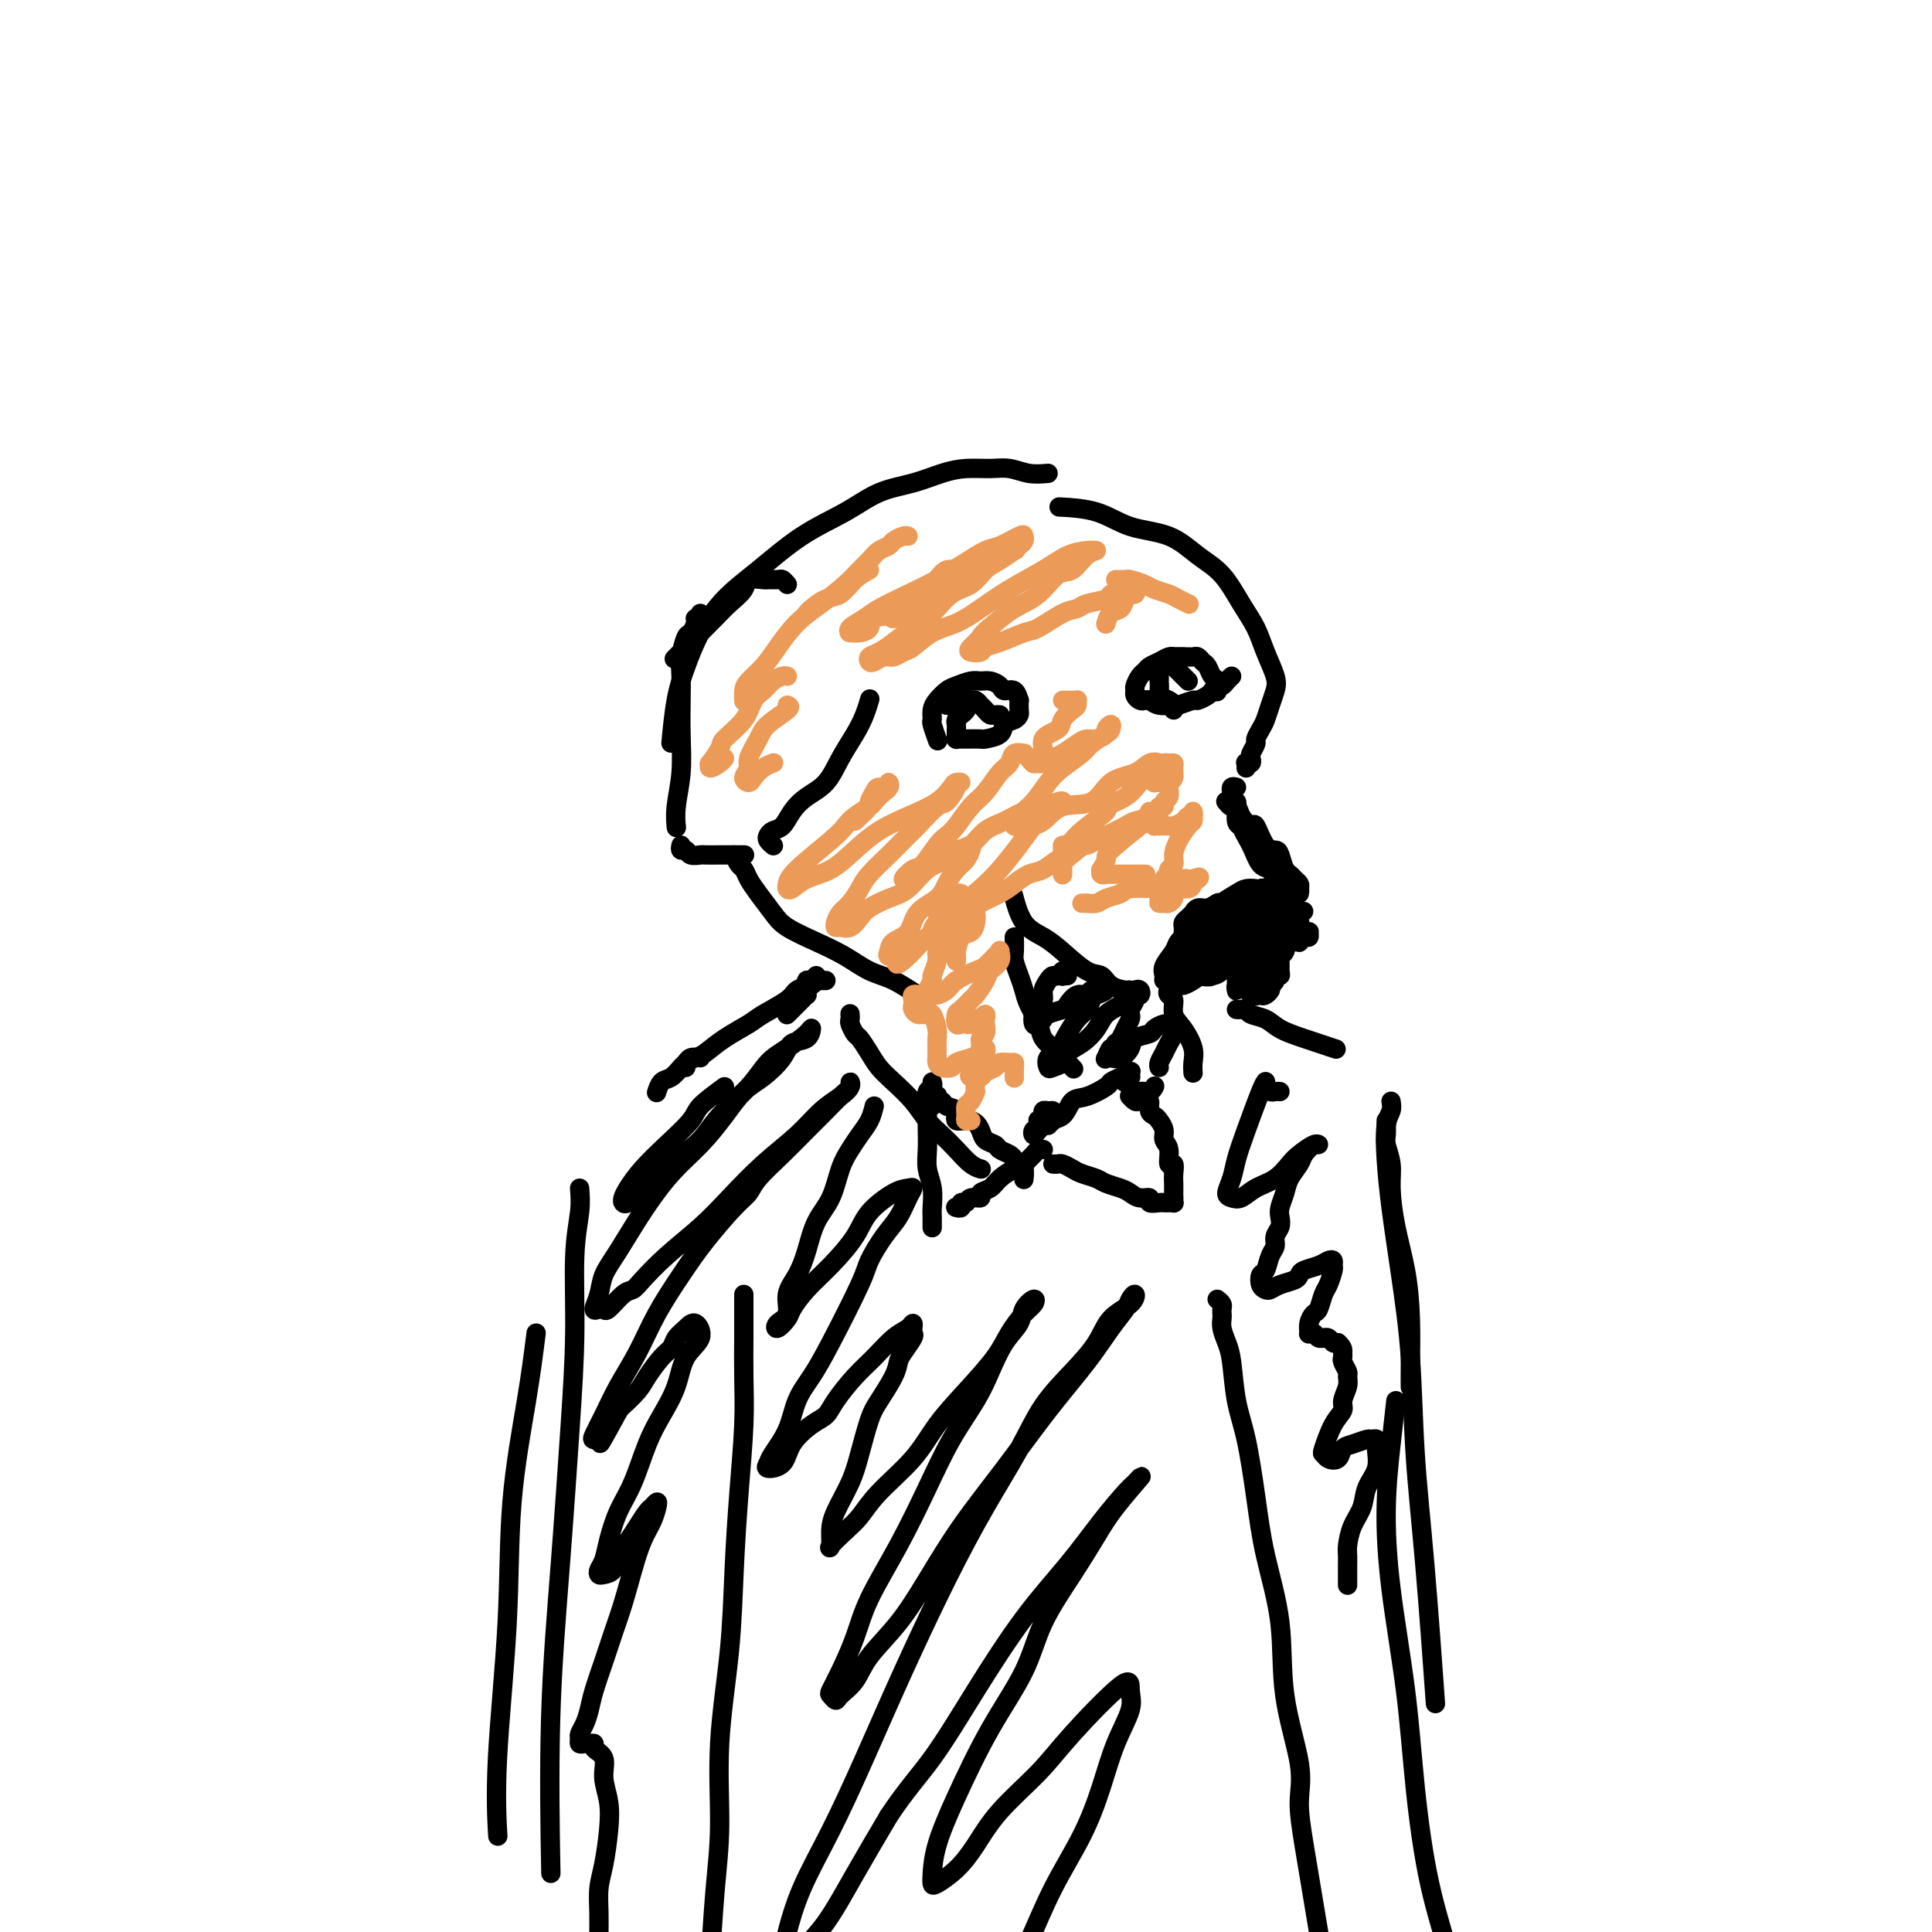 <svg viewBox='0 0 400 400' version='1.1' xmlns='http://www.w3.org/2000/svg' xmlns:xlink='http://www.w3.org/1999/xlink'><g fill='none' stroke='#000000' stroke-width='4' stroke-linecap='round' stroke-linejoin='round'><path d='M245,193c-0.006,0.089 -0.012,0.177 0,0c0.012,-0.177 0.041,-0.621 0,-1c-0.041,-0.379 -0.152,-0.694 0,-1c0.152,-0.306 0.568,-0.603 1,-1c0.432,-0.397 0.879,-0.895 1,-1c0.121,-0.105 -0.086,0.182 0,0c0.086,-0.182 0.465,-0.833 1,-1c0.535,-0.167 1.226,0.151 2,0c0.774,-0.151 1.630,-0.770 2,-1c0.370,-0.230 0.252,-0.072 1,0c0.748,0.072 2.361,0.058 3,0c0.639,-0.058 0.303,-0.160 1,0c0.697,0.160 2.426,0.583 3,1c0.574,0.417 -0.007,0.829 0,1c0.007,0.171 0.601,0.101 1,0c0.399,-0.101 0.601,-0.235 1,0c0.399,0.235 0.994,0.837 1,1c0.006,0.163 -0.579,-0.115 -1,0c-0.421,0.115 -0.679,0.622 -1,1c-0.321,0.378 -0.703,0.626 -1,1c-0.297,0.374 -0.507,0.873 -1,1c-0.493,0.127 -1.270,-0.120 -2,0c-0.730,0.120 -1.414,0.607 -2,1c-0.586,0.393 -1.074,0.694 -2,1c-0.926,0.306 -2.291,0.619 -3,1c-0.709,0.381 -0.763,0.830 -1,1c-0.237,0.170 -0.656,0.061 -1,0c-0.344,-0.061 -0.614,-0.073 -1,0c-0.386,0.073 -0.887,0.233 -1,0c-0.113,-0.233 0.162,-0.857 0,-1c-0.162,-0.143 -0.761,0.196 -1,0c-0.239,-0.196 -0.117,-0.925 0,-1c0.117,-0.075 0.228,0.505 0,1c-0.228,0.495 -0.794,0.906 -1,1c-0.206,0.094 -0.053,-0.128 0,0c0.053,0.128 0.004,0.608 0,1c-0.004,0.392 0.036,0.697 0,1c-0.036,0.303 -0.149,0.603 0,1c0.149,0.397 0.561,0.891 1,1c0.439,0.109 0.905,-0.167 1,0c0.095,0.167 -0.182,0.776 0,1c0.182,0.224 0.822,0.062 1,0c0.178,-0.062 -0.107,-0.025 0,0c0.107,0.025 0.606,0.038 1,0c0.394,-0.038 0.683,-0.126 1,0c0.317,0.126 0.662,0.465 1,0c0.338,-0.465 0.668,-1.735 1,-2c0.332,-0.265 0.666,0.473 1,0c0.334,-0.473 0.667,-2.158 1,-3c0.333,-0.842 0.667,-0.842 1,-1c0.333,-0.158 0.667,-0.474 1,-1c0.333,-0.526 0.667,-1.263 1,-2'/><path d='M256,193c1.646,-1.737 1.760,-1.578 2,-2c0.240,-0.422 0.605,-1.423 1,-2c0.395,-0.577 0.821,-0.729 1,-1c0.179,-0.271 0.111,-0.662 0,-1c-0.111,-0.338 -0.264,-0.622 0,-1c0.264,-0.378 0.945,-0.848 1,-1c0.055,-0.152 -0.515,0.015 -1,0c-0.485,-0.015 -0.884,-0.211 -1,0c-0.116,0.211 0.049,0.831 0,1c-0.049,0.169 -0.314,-0.113 -1,0c-0.686,0.113 -1.792,0.619 -2,1c-0.208,0.381 0.483,0.635 0,1c-0.483,0.365 -2.141,0.841 -3,1c-0.859,0.159 -0.920,0.001 -1,0c-0.080,-0.001 -0.179,0.156 -1,1c-0.821,0.844 -2.364,2.375 -3,3c-0.636,0.625 -0.366,0.343 -1,1c-0.634,0.657 -2.172,2.253 -3,3c-0.828,0.747 -0.947,0.645 -1,1c-0.053,0.355 -0.039,1.167 0,2c0.039,0.833 0.105,1.687 0,2c-0.105,0.313 -0.381,0.084 0,0c0.381,-0.084 1.418,-0.022 2,0c0.582,0.022 0.708,0.004 1,0c0.292,-0.004 0.750,0.008 1,0c0.250,-0.008 0.294,-0.034 1,0c0.706,0.034 2.076,0.127 3,0c0.924,-0.127 1.403,-0.475 2,-1c0.597,-0.525 1.312,-1.226 2,-2c0.688,-0.774 1.350,-1.621 2,-2c0.650,-0.379 1.288,-0.289 2,-1c0.712,-0.711 1.497,-2.222 2,-3c0.503,-0.778 0.724,-0.823 1,-1c0.276,-0.177 0.608,-0.486 1,-1c0.392,-0.514 0.844,-1.234 1,-2c0.156,-0.766 0.015,-1.578 0,-2c-0.015,-0.422 0.095,-0.453 0,-1c-0.095,-0.547 -0.394,-1.608 -1,-2c-0.606,-0.392 -1.517,-0.113 -2,0c-0.483,0.113 -0.537,0.062 -1,0c-0.463,-0.062 -1.336,-0.134 -2,0c-0.664,0.134 -1.120,0.474 -2,1c-0.880,0.526 -2.185,1.239 -3,2c-0.815,0.761 -1.140,1.569 -2,2c-0.860,0.431 -2.257,0.485 -3,1c-0.743,0.515 -0.834,1.493 -1,2c-0.166,0.507 -0.408,0.545 -1,1c-0.592,0.455 -1.532,1.327 -2,2c-0.468,0.673 -0.462,1.146 -1,2c-0.538,0.854 -1.619,2.089 -2,3c-0.381,0.911 -0.060,1.498 0,2c0.060,0.502 -0.139,0.920 0,1c0.139,0.080 0.618,-0.177 1,0c0.382,0.177 0.669,0.789 1,1c0.331,0.211 0.708,0.021 1,0c0.292,-0.021 0.500,0.128 1,0c0.500,-0.128 1.291,-0.532 2,-1c0.709,-0.468 1.335,-0.998 2,-1c0.665,-0.002 1.370,0.525 2,0c0.630,-0.525 1.185,-2.102 2,-3c0.815,-0.898 1.888,-1.117 3,-2c1.112,-0.883 2.261,-2.430 3,-3c0.739,-0.570 1.068,-0.163 2,-1c0.932,-0.837 2.466,-2.919 4,-5'/><path d='M265,188c2.166,-2.344 0.582,-1.202 0,-1c-0.582,0.202 -0.160,-0.534 0,-1c0.160,-0.466 0.059,-0.661 0,-1c-0.059,-0.339 -0.075,-0.823 0,-1c0.075,-0.177 0.242,-0.048 0,0c-0.242,0.048 -0.893,0.016 -1,0c-0.107,-0.016 0.331,-0.016 0,0c-0.331,0.016 -1.430,0.049 -2,0c-0.570,-0.049 -0.610,-0.181 -1,0c-0.390,0.181 -1.130,0.676 -2,1c-0.870,0.324 -1.872,0.476 -3,1c-1.128,0.524 -2.383,1.418 -3,2c-0.617,0.582 -0.595,0.850 -1,1c-0.405,0.150 -1.237,0.181 -2,1c-0.763,0.819 -1.458,2.425 -2,3c-0.542,0.575 -0.931,0.118 -1,0c-0.069,-0.118 0.181,0.102 0,1c-0.181,0.898 -0.795,2.474 -1,3c-0.205,0.526 -0.003,0.001 0,0c0.003,-0.001 -0.192,0.522 0,1c0.192,0.478 0.772,0.913 1,1c0.228,0.087 0.102,-0.173 0,0c-0.102,0.173 -0.182,0.779 0,1c0.182,0.221 0.625,0.056 1,0c0.375,-0.056 0.681,-0.004 1,0c0.319,0.004 0.651,-0.041 1,0c0.349,0.041 0.716,0.167 1,0c0.284,-0.167 0.485,-0.626 1,-1c0.515,-0.374 1.345,-0.664 2,-1c0.655,-0.336 1.135,-0.719 2,-1c0.865,-0.281 2.117,-0.460 3,-1c0.883,-0.540 1.399,-1.440 2,-2c0.601,-0.560 1.289,-0.780 2,-1c0.711,-0.220 1.445,-0.441 2,-1c0.555,-0.559 0.930,-1.456 1,-2c0.070,-0.544 -0.165,-0.735 0,-1c0.165,-0.265 0.731,-0.603 1,-1c0.269,-0.397 0.241,-0.854 0,-1c-0.241,-0.146 -0.695,0.017 -1,0c-0.305,-0.017 -0.462,-0.216 -1,0c-0.538,0.216 -1.456,0.845 -2,1c-0.544,0.155 -0.714,-0.165 -1,0c-0.286,0.165 -0.688,0.814 -1,1c-0.312,0.186 -0.534,-0.091 -1,0c-0.466,0.091 -1.176,0.550 -2,1c-0.824,0.450 -1.761,0.891 -2,1c-0.239,0.109 0.221,-0.114 0,0c-0.221,0.114 -1.124,0.566 -2,1c-0.876,0.434 -1.726,0.848 -2,1c-0.274,0.152 0.028,0.040 0,0c-0.028,-0.040 -0.386,-0.007 -1,0c-0.614,0.007 -1.483,-0.011 -2,0c-0.517,0.011 -0.683,0.052 -1,0c-0.317,-0.052 -0.786,-0.196 -1,0c-0.214,0.196 -0.174,0.733 0,1c0.174,0.267 0.482,0.264 1,0c0.518,-0.264 1.245,-0.791 2,-1c0.755,-0.209 1.539,-0.102 2,0c0.461,0.102 0.600,0.199 1,0c0.400,-0.199 1.060,-0.694 2,-1c0.940,-0.306 2.159,-0.422 3,-1c0.841,-0.578 1.303,-1.617 2,-2c0.697,-0.383 1.628,-0.109 3,0c1.372,0.109 3.186,0.055 5,0'/><path d='M268,189c3.166,-0.622 1.580,-0.177 1,0c-0.580,0.177 -0.154,0.086 0,0c0.154,-0.086 0.037,-0.166 0,0c-0.037,0.166 0.005,0.578 0,1c-0.005,0.422 -0.057,0.855 0,1c0.057,0.145 0.223,0.000 0,0c-0.223,-0.000 -0.834,0.143 -1,0c-0.166,-0.143 0.113,-0.571 0,-1c-0.113,-0.429 -0.619,-0.858 -1,-1c-0.381,-0.142 -0.638,0.003 -1,0c-0.362,-0.003 -0.829,-0.155 -1,0c-0.171,0.155 -0.045,0.616 0,1c0.045,0.384 0.009,0.691 0,1c-0.009,0.309 0.008,0.619 0,1c-0.008,0.381 -0.041,0.833 0,1c0.041,0.167 0.155,0.047 0,0c-0.155,-0.047 -0.578,-0.023 -1,0c-0.422,0.023 -0.845,0.045 -1,0c-0.155,-0.045 -0.044,-0.156 0,0c0.044,0.156 0.022,0.578 0,1'/><path d='M263,194c-0.530,0.713 0.646,-0.005 1,0c0.354,0.005 -0.112,0.733 0,1c0.112,0.267 0.803,0.072 1,0c0.197,-0.072 -0.101,-0.019 0,0c0.101,0.019 0.601,0.006 1,0c0.399,-0.006 0.698,-0.006 1,0c0.302,0.006 0.607,0.017 1,0c0.393,-0.017 0.876,-0.061 1,0c0.124,0.061 -0.110,0.227 0,0c0.110,-0.227 0.563,-0.845 1,-1c0.437,-0.155 0.859,0.155 1,0c0.141,-0.155 0.000,-0.774 0,-1c-0.000,-0.226 0.140,-0.061 0,0c-0.140,0.061 -0.558,0.016 -1,0c-0.442,-0.016 -0.906,-0.004 -1,0c-0.094,0.004 0.181,0.000 0,0c-0.181,-0.000 -0.818,0.004 -1,0c-0.182,-0.004 0.092,-0.015 0,0c-0.092,0.015 -0.549,0.056 -1,0c-0.451,-0.056 -0.894,-0.207 -1,0c-0.106,0.207 0.126,0.773 0,1c-0.126,0.227 -0.611,0.114 -1,0c-0.389,-0.114 -0.682,-0.228 -1,0c-0.318,0.228 -0.659,0.797 -1,1c-0.341,0.203 -0.681,0.040 -1,0c-0.319,-0.040 -0.618,0.042 -1,0c-0.382,-0.042 -0.848,-0.207 -1,0c-0.152,0.207 0.011,0.788 0,1c-0.011,0.212 -0.195,0.057 0,0c0.195,-0.057 0.770,-0.016 1,0c0.230,0.016 0.115,0.008 0,0'/><path d='M252,197c-0.120,-0.453 -0.240,-0.907 0,-1c0.240,-0.093 0.838,0.174 1,0c0.162,-0.174 -0.114,-0.789 0,-1c0.114,-0.211 0.619,-0.018 1,0c0.381,0.018 0.638,-0.140 1,0c0.362,0.140 0.829,0.576 1,1c0.171,0.424 0.046,0.834 0,1c-0.046,0.166 -0.013,0.086 0,0c0.013,-0.086 0.007,-0.178 0,0c-0.007,0.178 -0.016,0.626 0,1c0.016,0.374 0.057,0.674 0,1c-0.057,0.326 -0.210,0.679 0,1c0.210,0.321 0.785,0.611 1,1c0.215,0.389 0.072,0.878 0,1c-0.072,0.122 -0.072,-0.124 0,0c0.072,0.124 0.215,0.619 0,1c-0.215,0.381 -0.790,0.649 -1,1c-0.210,0.351 -0.056,0.783 0,1c0.056,0.217 0.014,0.217 0,0c-0.014,-0.217 -0.001,-0.651 0,-1c0.001,-0.349 -0.010,-0.615 0,-1c0.010,-0.385 0.040,-0.891 0,-1c-0.040,-0.109 -0.152,0.178 0,0c0.152,-0.178 0.566,-0.821 1,-1c0.434,-0.179 0.886,0.106 1,0c0.114,-0.106 -0.110,-0.603 0,-1c0.110,-0.397 0.555,-0.694 1,-1c0.445,-0.306 0.889,-0.621 1,-1c0.111,-0.379 -0.111,-0.823 0,-1c0.111,-0.177 0.556,-0.089 1,0'/><path d='M261,197c0.780,-1.172 0.730,-1.103 1,-1c0.270,0.103 0.860,0.239 1,0c0.140,-0.239 -0.172,-0.852 0,-1c0.172,-0.148 0.826,0.170 1,0c0.174,-0.170 -0.133,-0.828 0,-1c0.133,-0.172 0.708,0.142 1,0c0.292,-0.142 0.303,-0.742 0,-1c-0.303,-0.258 -0.921,-0.176 -1,0c-0.079,0.176 0.381,0.446 0,1c-0.381,0.554 -1.605,1.391 -2,2c-0.395,0.609 0.037,0.989 0,1c-0.037,0.011 -0.545,-0.348 -1,0c-0.455,0.348 -0.858,1.403 -1,2c-0.142,0.597 -0.024,0.737 0,1c0.024,0.263 -0.046,0.647 0,1c0.046,0.353 0.207,0.673 0,1c-0.207,0.327 -0.784,0.661 -1,1c-0.216,0.339 -0.072,0.681 0,1c0.072,0.319 0.071,0.614 0,1c-0.071,0.386 -0.211,0.865 0,1c0.211,0.135 0.775,-0.072 1,0c0.225,0.072 0.112,0.423 0,0c-0.112,-0.423 -0.222,-1.619 0,-2c0.222,-0.381 0.778,0.053 1,0c0.222,-0.053 0.112,-0.591 0,-1c-0.112,-0.409 -0.226,-0.687 0,-1c0.226,-0.313 0.793,-0.662 1,-1c0.207,-0.338 0.053,-0.665 0,-1c-0.053,-0.335 -0.004,-0.678 0,-1c0.004,-0.322 -0.037,-0.622 0,-1c0.037,-0.378 0.153,-0.834 0,-1c-0.153,-0.166 -0.576,-0.041 -1,0c-0.424,0.041 -0.850,-0.001 -1,0c-0.150,0.001 -0.026,0.045 0,0c0.026,-0.045 -0.047,-0.180 0,0c0.047,0.180 0.212,0.674 0,1c-0.212,0.326 -0.803,0.483 -1,1c-0.197,0.517 0.000,1.396 0,2c-0.000,0.604 -0.197,0.935 0,1c0.197,0.065 0.788,-0.137 1,0c0.212,0.137 0.046,0.612 0,1c-0.046,0.388 0.030,0.690 0,1c-0.030,0.310 -0.165,0.630 0,1c0.165,0.370 0.632,0.790 1,1c0.368,0.210 0.638,0.210 1,0c0.362,-0.210 0.818,-0.632 1,-1c0.182,-0.368 0.091,-0.684 0,-1'/><path d='M263,204c0.464,-0.621 0.124,-1.672 0,-2c-0.124,-0.328 -0.033,0.067 0,0c0.033,-0.067 0.009,-0.596 0,-1c-0.009,-0.404 -0.002,-0.682 0,-1c0.002,-0.318 0.000,-0.677 0,-1c-0.000,-0.323 0.001,-0.612 0,-1c-0.001,-0.388 -0.004,-0.877 0,-1c0.004,-0.123 0.015,0.119 0,0c-0.015,-0.119 -0.057,-0.598 0,-1c0.057,-0.402 0.211,-0.728 0,-1c-0.211,-0.272 -0.789,-0.490 -1,0c-0.211,0.490 -0.057,1.689 0,2c0.057,0.311 0.015,-0.267 0,0c-0.015,0.267 -0.004,1.377 0,2c0.004,0.623 0.001,0.758 0,1c-0.001,0.242 -0.001,0.590 0,1c0.001,0.410 0.003,0.881 0,1c-0.003,0.119 -0.011,-0.114 0,0c0.011,0.114 0.040,0.577 0,1c-0.040,0.423 -0.151,0.808 0,1c0.151,0.192 0.562,0.193 1,0c0.438,-0.193 0.902,-0.579 1,-1c0.098,-0.421 -0.171,-0.877 0,-1c0.171,-0.123 0.782,0.087 1,0c0.218,-0.087 0.044,-0.473 0,-1c-0.044,-0.527 0.042,-1.196 0,-2c-0.042,-0.804 -0.211,-1.742 0,-2c0.211,-0.258 0.802,0.166 1,0c0.198,-0.166 0.001,-0.921 0,-1c-0.001,-0.079 0.192,0.517 0,1c-0.192,0.483 -0.769,0.852 -1,1c-0.231,0.148 -0.115,0.074 0,0'/><path d='M269,184c0.089,-0.338 0.178,-0.675 0,-1c-0.178,-0.325 -0.624,-0.637 -1,-1c-0.376,-0.363 -0.681,-0.776 -1,-1c-0.319,-0.224 -0.653,-0.258 -1,-1c-0.347,-0.742 -0.708,-2.194 -1,-3c-0.292,-0.806 -0.516,-0.968 -1,-1c-0.484,-0.032 -1.228,0.066 -2,-1c-0.772,-1.066 -1.573,-3.294 -2,-4c-0.427,-0.706 -0.479,0.112 -1,0c-0.521,-0.112 -1.511,-1.154 -2,-2c-0.489,-0.846 -0.478,-1.497 -1,-2c-0.522,-0.503 -1.578,-0.858 -2,-1c-0.422,-0.142 -0.211,-0.071 0,0'/><path d='M256,167c0.077,-0.432 0.154,-0.865 0,-1c-0.154,-0.135 -0.540,0.027 -1,0c-0.460,-0.027 -0.996,-0.242 -1,0c-0.004,0.242 0.523,0.942 1,1c0.477,0.058 0.905,-0.524 1,0c0.095,0.524 -0.144,2.154 0,3c0.144,0.846 0.671,0.907 1,1c0.329,0.093 0.459,0.219 1,1c0.541,0.781 1.493,2.218 2,3c0.507,0.782 0.570,0.909 1,1c0.430,0.091 1.228,0.148 2,1c0.772,0.852 1.517,2.500 2,3c0.483,0.500 0.704,-0.150 1,0c0.296,0.150 0.668,1.098 1,2c0.332,0.902 0.625,1.757 1,2c0.375,0.243 0.832,-0.127 1,0c0.168,0.127 0.048,0.751 0,1c-0.048,0.249 -0.024,0.125 0,0'/><path d='M256,163c-0.421,-0.101 -0.842,-0.202 -1,0c-0.158,0.202 -0.054,0.707 0,1c0.054,0.293 0.059,0.373 0,1c-0.059,0.627 -0.182,1.800 0,2c0.182,0.200 0.669,-0.575 1,0c0.331,0.575 0.507,2.499 1,4c0.493,1.501 1.302,2.578 2,4c0.698,1.422 1.284,3.191 2,4c0.716,0.809 1.563,0.660 2,1c0.437,0.340 0.464,1.168 1,2c0.536,0.832 1.582,1.666 2,2c0.418,0.334 0.209,0.167 0,0'/><path d='M236,206c-0.811,-0.437 -1.622,-0.874 -2,-1c-0.378,-0.126 -0.324,0.059 -1,0c-0.676,-0.059 -2.084,-0.361 -3,-1c-0.916,-0.639 -1.341,-1.613 -2,-2c-0.659,-0.387 -1.553,-0.185 -3,-1c-1.447,-0.815 -3.446,-2.647 -5,-4c-1.554,-1.353 -2.664,-2.229 -4,-3c-1.336,-0.771 -2.898,-1.438 -4,-3c-1.102,-1.562 -1.743,-4.018 -2,-5c-0.257,-0.982 -0.128,-0.491 0,0'/><path d='M210,194c0.023,1.113 0.047,2.225 0,3c-0.047,0.775 -0.163,1.211 0,2c0.163,0.789 0.606,1.929 1,3c0.394,1.071 0.741,2.071 1,3c0.259,0.929 0.431,1.787 1,3c0.569,1.213 1.537,2.781 2,4c0.463,1.219 0.423,2.090 1,3c0.577,0.910 1.771,1.860 3,3c1.229,1.140 2.494,2.468 3,3c0.506,0.532 0.253,0.266 0,0'/><path d='M234,227c-0.097,-0.032 -0.194,-0.065 0,0c0.194,0.065 0.679,0.227 1,0c0.321,-0.227 0.478,-0.844 1,-1c0.522,-0.156 1.410,0.150 2,0c0.590,-0.150 0.883,-0.757 1,-1c0.117,-0.243 0.059,-0.121 0,0'/><path d='M243,204c0.104,0.450 0.209,0.900 0,1c-0.209,0.100 -0.730,-0.151 -1,0c-0.270,0.151 -0.289,0.704 0,1c0.289,0.296 0.886,0.333 1,1c0.114,0.667 -0.257,1.962 0,3c0.257,1.038 1.141,1.820 2,3c0.859,1.180 1.694,2.760 2,4c0.306,1.240 0.082,2.142 0,3c-0.082,0.858 -0.024,1.674 0,2c0.024,0.326 0.012,0.163 0,0'/><path d='M258,159c0.030,-0.416 0.059,-0.831 0,-1c-0.059,-0.169 -0.208,-0.091 0,0c0.208,0.091 0.773,0.194 1,0c0.227,-0.194 0.116,-0.685 0,-1c-0.116,-0.315 -0.238,-0.454 0,-1c0.238,-0.546 0.837,-1.500 1,-2c0.163,-0.500 -0.111,-0.546 0,-1c0.111,-0.454 0.606,-1.316 1,-2c0.394,-0.684 0.688,-1.189 1,-2c0.312,-0.811 0.642,-1.927 1,-3c0.358,-1.073 0.743,-2.101 1,-3c0.257,-0.899 0.387,-1.668 0,-3c-0.387,-1.332 -1.291,-3.226 -2,-5c-0.709,-1.774 -1.221,-3.428 -2,-5c-0.779,-1.572 -1.823,-3.063 -3,-5c-1.177,-1.937 -2.485,-4.319 -4,-6c-1.515,-1.681 -3.237,-2.661 -5,-4c-1.763,-1.339 -3.566,-3.038 -6,-4c-2.434,-0.962 -5.498,-1.186 -8,-2c-2.502,-0.814 -4.443,-2.219 -7,-3c-2.557,-0.781 -5.731,-0.937 -7,-1c-1.269,-0.063 -0.635,-0.031 0,0'/><path d='M217,98c-1.327,0.114 -2.653,0.229 -4,0c-1.347,-0.229 -2.714,-0.801 -4,-1c-1.286,-0.199 -2.492,-0.024 -4,0c-1.508,0.024 -3.320,-0.101 -5,0c-1.680,0.101 -3.229,0.429 -5,1c-1.771,0.571 -3.763,1.387 -6,2c-2.237,0.613 -4.719,1.025 -7,2c-2.281,0.975 -4.361,2.513 -7,4c-2.639,1.487 -5.837,2.924 -9,5c-3.163,2.076 -6.290,4.792 -9,7c-2.710,2.208 -5.003,3.910 -7,6c-1.997,2.090 -3.698,4.568 -5,7c-1.302,2.432 -2.205,4.817 -3,7c-0.795,2.183 -1.483,4.165 -2,7c-0.517,2.835 -0.862,6.524 -1,8c-0.138,1.476 -0.069,0.738 0,0'/><path d='M163,121c-0.368,-0.423 -0.737,-0.847 -1,-1c-0.263,-0.153 -0.422,-0.036 -1,0c-0.578,0.036 -1.576,-0.009 -2,0c-0.424,0.009 -0.276,0.074 -1,0c-0.724,-0.074 -2.321,-0.286 -3,0c-0.679,0.286 -0.442,1.068 -1,2c-0.558,0.932 -1.912,2.012 -3,3c-1.088,0.988 -1.910,1.883 -3,3c-1.090,1.117 -2.447,2.454 -4,4c-1.553,1.546 -3.301,3.299 -4,4c-0.699,0.701 -0.350,0.351 0,0'/><path d='M145,127c0.120,0.437 0.240,0.874 0,1c-0.240,0.126 -0.838,-0.059 -1,0c-0.162,0.059 0.114,0.363 0,1c-0.114,0.637 -0.619,1.606 -1,2c-0.381,0.394 -0.638,0.213 -1,1c-0.362,0.787 -0.828,2.543 -1,4c-0.172,1.457 -0.050,2.616 0,4c0.050,1.384 0.027,2.995 0,5c-0.027,2.005 -0.060,4.405 0,7c0.060,2.595 0.212,5.386 0,8c-0.212,2.614 -0.788,5.050 -1,7c-0.212,1.950 -0.061,3.414 0,4c0.061,0.586 0.030,0.293 0,0'/><path d='M141,175c-0.098,0.453 -0.197,0.906 0,1c0.197,0.094 0.688,-0.171 1,0c0.312,0.171 0.443,0.778 1,1c0.557,0.222 1.540,0.060 2,0c0.460,-0.060 0.397,-0.016 1,0c0.603,0.016 1.873,0.004 3,0c1.127,-0.004 2.111,-0.001 3,0c0.889,0.001 1.683,0.000 2,0c0.317,-0.000 0.159,-0.000 0,0'/><path d='M160,175c0.109,0.090 0.217,0.180 0,0c-0.217,-0.180 -0.760,-0.632 -1,-1c-0.240,-0.368 -0.175,-0.654 0,-1c0.175,-0.346 0.462,-0.751 1,-1c0.538,-0.249 1.326,-0.340 2,-1c0.674,-0.660 1.234,-1.887 2,-3c0.766,-1.113 1.739,-2.110 3,-3c1.261,-0.890 2.811,-1.671 4,-3c1.189,-1.329 2.018,-3.204 3,-5c0.982,-1.796 2.119,-3.512 3,-5c0.881,-1.488 1.506,-2.747 2,-4c0.494,-1.253 0.855,-2.501 1,-3c0.145,-0.499 0.072,-0.250 0,0'/><path d='M199,146c-0.443,-0.000 -0.887,-0.000 -1,0c-0.113,0.000 0.103,0.000 0,0c-0.103,-0.000 -0.526,-0.000 -1,0c-0.474,0.000 -1.000,0.000 -1,0c-0.000,-0.000 0.525,-0.001 1,0c0.475,0.001 0.898,0.003 1,0c0.102,-0.003 -0.119,-0.012 0,0c0.119,0.012 0.578,0.045 1,0c0.422,-0.045 0.807,-0.167 1,0c0.193,0.167 0.195,0.622 0,1c-0.195,0.378 -0.588,0.678 -1,1c-0.412,0.322 -0.842,0.664 -1,1c-0.158,0.336 -0.042,0.664 0,1c0.042,0.336 0.010,0.678 0,1c-0.010,0.322 0.002,0.622 0,1c-0.002,0.378 -0.018,0.833 0,1c0.018,0.167 0.068,0.045 0,0c-0.068,-0.045 -0.256,-0.014 0,0c0.256,0.014 0.957,0.011 2,0c1.043,-0.011 2.430,-0.030 3,0c0.570,0.030 0.325,0.110 1,0c0.675,-0.110 2.272,-0.409 3,-1c0.728,-0.591 0.587,-1.473 1,-2c0.413,-0.527 1.379,-0.699 2,-1c0.621,-0.301 0.897,-0.729 1,-1c0.103,-0.271 0.035,-0.383 0,-1c-0.035,-0.617 -0.036,-1.737 0,-2c0.036,-0.263 0.109,0.332 0,0c-0.109,-0.332 -0.400,-1.591 -1,-2c-0.600,-0.409 -1.511,0.033 -2,0c-0.489,-0.033 -0.558,-0.542 -1,-1c-0.442,-0.458 -1.259,-0.867 -2,-1c-0.741,-0.133 -1.406,0.009 -2,0c-0.594,-0.009 -1.116,-0.169 -2,0c-0.884,0.169 -2.132,0.665 -3,1c-0.868,0.335 -1.358,0.507 -2,1c-0.642,0.493 -1.436,1.306 -2,2c-0.564,0.694 -0.897,1.269 -1,2c-0.103,0.731 0.024,1.619 0,2c-0.024,0.381 -0.199,0.257 0,1c0.199,0.743 0.771,2.355 1,3c0.229,0.645 0.114,0.322 0,0'/><path d='M199,147c-0.506,0.006 -1.012,0.012 -1,0c0.012,-0.012 0.542,-0.041 1,0c0.458,0.041 0.843,0.154 1,0c0.157,-0.154 0.084,-0.573 0,-1c-0.084,-0.427 -0.181,-0.861 0,-1c0.181,-0.139 0.640,0.018 1,0c0.360,-0.018 0.621,-0.211 1,0c0.379,0.211 0.875,0.827 1,1c0.125,0.173 -0.120,-0.097 0,0c0.120,0.097 0.607,0.562 1,1c0.393,0.438 0.693,0.849 1,1c0.307,0.151 0.621,0.041 1,0c0.379,-0.041 0.823,-0.012 1,0c0.177,0.012 0.089,0.006 0,0'/><path d='M245,136c-0.305,0.002 -0.609,0.003 -1,0c-0.391,-0.003 -0.868,-0.012 -1,0c-0.132,0.012 0.081,0.045 0,0c-0.081,-0.045 -0.455,-0.168 -1,0c-0.545,0.168 -1.260,0.626 -2,1c-0.740,0.374 -1.504,0.664 -2,1c-0.496,0.336 -0.722,0.720 -1,1c-0.278,0.280 -0.607,0.457 -1,1c-0.393,0.543 -0.848,1.452 -1,2c-0.152,0.548 0.000,0.734 0,1c-0.000,0.266 -0.153,0.611 0,1c0.153,0.389 0.612,0.822 1,1c0.388,0.178 0.703,0.101 1,0c0.297,-0.101 0.574,-0.227 1,0c0.426,0.227 1.002,0.808 2,1c0.998,0.192 2.418,-0.004 3,0c0.582,0.004 0.327,0.209 1,0c0.673,-0.209 2.274,-0.830 3,-1c0.726,-0.170 0.576,0.113 1,0c0.424,-0.113 1.423,-0.622 2,-1c0.577,-0.378 0.733,-0.627 1,-1c0.267,-0.373 0.646,-0.871 1,-1c0.354,-0.129 0.682,0.110 1,0c0.318,-0.110 0.624,-0.568 1,-1c0.376,-0.432 0.822,-0.838 1,-1c0.178,-0.162 0.089,-0.081 0,0'/><path d='M243,136c0.333,-0.001 0.667,-0.001 1,0c0.333,0.001 0.667,0.004 1,0c0.333,-0.004 0.667,-0.013 1,0c0.333,0.013 0.666,0.049 1,0c0.334,-0.049 0.668,-0.183 1,0c0.332,0.183 0.663,0.683 1,1c0.337,0.317 0.679,0.449 1,1c0.321,0.551 0.622,1.519 1,2c0.378,0.481 0.832,0.476 1,1c0.168,0.524 0.048,1.578 0,2c-0.048,0.422 -0.024,0.211 0,0'/><path d='M241,137c0.114,0.336 0.227,0.671 0,1c-0.227,0.329 -0.795,0.651 -1,1c-0.205,0.349 -0.048,0.723 0,1c0.048,0.277 -0.011,0.455 0,1c0.011,0.545 0.094,1.456 0,2c-0.094,0.544 -0.365,0.720 0,1c0.365,0.280 1.366,0.663 2,1c0.634,0.337 0.901,0.629 1,1c0.099,0.371 0.028,0.820 0,1c-0.028,0.180 -0.014,0.090 0,0'/><path d='M243,138c-0.091,-0.091 -0.182,-0.182 0,0c0.182,0.182 0.636,0.636 1,1c0.364,0.364 0.636,0.636 1,1c0.364,0.364 0.818,0.818 1,1c0.182,0.182 0.091,0.091 0,0'/><path d='M152,177c0.329,0.776 0.658,1.551 1,2c0.342,0.449 0.697,0.570 1,1c0.303,0.430 0.554,1.168 1,2c0.446,0.832 1.087,1.759 2,3c0.913,1.241 2.098,2.798 3,4c0.902,1.202 1.520,2.050 3,3c1.480,0.950 3.821,2.002 6,3c2.179,0.998 4.195,1.942 6,3c1.805,1.058 3.398,2.231 5,3c1.602,0.769 3.213,1.134 5,2c1.787,0.866 3.750,2.233 5,3c1.250,0.767 1.786,0.933 2,1c0.214,0.067 0.107,0.033 0,0'/><path d='M169,202c0.083,0.331 0.167,0.662 0,1c-0.167,0.338 -0.584,0.682 -1,1c-0.416,0.318 -0.833,0.610 -1,1c-0.167,0.390 -0.086,0.878 0,1c0.086,0.122 0.177,-0.121 0,0c-0.177,0.121 -0.622,0.607 -1,1c-0.378,0.393 -0.690,0.694 -1,1c-0.310,0.306 -0.619,0.618 -1,1c-0.381,0.382 -0.833,0.834 -1,1c-0.167,0.166 -0.048,0.048 0,0c0.048,-0.048 0.024,-0.024 0,0'/><path d='M171,203c-0.331,0.002 -0.661,0.004 -1,0c-0.339,-0.004 -0.686,-0.013 -1,0c-0.314,0.013 -0.595,0.047 -1,0c-0.405,-0.047 -0.934,-0.174 -1,0c-0.066,0.174 0.333,0.651 0,1c-0.333,0.349 -1.397,0.571 -2,1c-0.603,0.429 -0.746,1.064 -2,2c-1.254,0.936 -3.620,2.173 -5,3c-1.380,0.827 -1.775,1.244 -3,2c-1.225,0.756 -3.281,1.853 -5,3c-1.719,1.147 -3.102,2.346 -4,3c-0.898,0.654 -1.313,0.763 -2,1c-0.687,0.237 -1.647,0.602 -2,1c-0.353,0.398 -0.101,0.828 0,1c0.101,0.172 0.050,0.086 0,0'/><path d='M145,219c-0.750,-0.098 -1.500,-0.196 -2,0c-0.500,0.196 -0.751,0.687 -1,1c-0.249,0.313 -0.498,0.449 -1,1c-0.502,0.551 -1.258,1.519 -2,2c-0.742,0.481 -1.469,0.476 -2,1c-0.531,0.524 -0.866,1.578 -1,2c-0.134,0.422 -0.067,0.211 0,0'/><path d='M120,246c0.118,1.464 0.236,2.927 0,5c-0.236,2.073 -0.827,4.754 -1,9c-0.173,4.246 0.073,10.056 0,16c-0.073,5.944 -0.464,12.021 -1,20c-0.536,7.979 -1.216,17.860 -2,28c-0.784,10.140 -1.673,20.538 -2,32c-0.327,11.462 -0.094,23.989 0,29c0.094,5.011 0.047,2.505 0,0'/><path d='M111,276c-0.520,4.102 -1.039,8.204 -2,14c-0.961,5.796 -2.362,13.285 -3,21c-0.638,7.715 -0.511,15.656 -1,25c-0.489,9.344 -1.593,20.093 -2,28c-0.407,7.907 -0.116,12.974 0,15c0.116,2.026 0.058,1.013 0,0'/><path d='M256,209c0.320,0.026 0.640,0.051 1,0c0.360,-0.051 0.761,-0.180 1,0c0.239,0.180 0.317,0.669 1,1c0.683,0.331 1.970,0.506 3,1c1.030,0.494 1.802,1.308 3,2c1.198,0.692 2.823,1.263 5,2c2.177,0.737 4.908,1.639 6,2c1.092,0.361 0.546,0.180 0,0'/><path d='M287,232c-0.008,0.232 -0.017,0.463 0,1c0.017,0.537 0.059,1.379 0,2c-0.059,0.621 -0.220,1.022 0,2c0.220,0.978 0.819,2.532 1,4c0.181,1.468 -0.057,2.850 0,5c0.057,2.150 0.407,5.067 1,8c0.593,2.933 1.427,5.883 2,9c0.573,3.117 0.886,6.403 1,10c0.114,3.597 0.031,7.507 0,10c-0.031,2.493 -0.009,3.569 0,4c0.009,0.431 0.004,0.215 0,0'/><path d='M288,228c0.108,0.660 0.217,1.319 0,2c-0.217,0.681 -0.759,1.382 -1,3c-0.241,1.618 -0.182,4.152 0,7c0.182,2.848 0.485,6.010 1,10c0.515,3.990 1.242,8.807 2,14c0.758,5.193 1.549,10.762 2,17c0.451,6.238 0.564,13.146 1,20c0.436,6.854 1.194,13.653 2,23c0.806,9.347 1.659,21.242 2,26c0.341,4.758 0.171,2.379 0,0'/><path d='M289,290c-0.300,2.711 -0.601,5.421 -1,9c-0.399,3.579 -0.898,8.025 -1,13c-0.102,4.975 0.193,10.478 1,17c0.807,6.522 2.125,14.064 3,21c0.875,6.936 1.306,13.267 2,20c0.694,6.733 1.650,13.866 3,20c1.350,6.134 3.094,11.267 4,15c0.906,3.733 0.973,6.067 1,7c0.027,0.933 0.013,0.467 0,0'/><path d='M221,202c-0.424,0.010 -0.849,0.021 -1,0c-0.151,-0.021 -0.030,-0.073 0,0c0.030,0.073 -0.033,0.270 0,0c0.033,-0.270 0.163,-1.009 0,-1c-0.163,0.009 -0.617,0.764 -1,1c-0.383,0.236 -0.694,-0.049 -1,0c-0.306,0.049 -0.607,0.432 -1,1c-0.393,0.568 -0.876,1.322 -1,2c-0.124,0.678 0.113,1.279 0,2c-0.113,0.721 -0.577,1.563 -1,2c-0.423,0.437 -0.806,0.468 -1,1c-0.194,0.532 -0.199,1.565 0,2c0.199,0.435 0.602,0.273 1,0c0.398,-0.273 0.792,-0.655 1,-1c0.208,-0.345 0.231,-0.652 1,-1c0.769,-0.348 2.285,-0.738 3,-1c0.715,-0.262 0.629,-0.395 1,-1c0.371,-0.605 1.199,-1.683 2,-2c0.801,-0.317 1.575,0.128 2,0c0.425,-0.128 0.499,-0.830 1,-1c0.501,-0.170 1.427,0.191 2,0c0.573,-0.191 0.792,-0.935 1,-1c0.208,-0.065 0.404,0.548 0,1c-0.404,0.452 -1.407,0.744 -2,1c-0.593,0.256 -0.775,0.477 -1,1c-0.225,0.523 -0.493,1.349 -1,2c-0.507,0.651 -1.254,1.129 -2,2c-0.746,0.871 -1.493,2.136 -2,3c-0.507,0.864 -0.775,1.328 -1,2c-0.225,0.672 -0.407,1.551 -1,2c-0.593,0.449 -1.597,0.468 -2,1c-0.403,0.532 -0.204,1.577 0,2c0.204,0.423 0.415,0.224 1,0c0.585,-0.224 1.545,-0.472 2,-1c0.455,-0.528 0.404,-1.334 1,-2c0.596,-0.666 1.837,-1.190 3,-2c1.163,-0.810 2.248,-1.905 3,-3c0.752,-1.095 1.172,-2.189 2,-3c0.828,-0.811 2.065,-1.338 3,-2c0.935,-0.662 1.567,-1.460 2,-2c0.433,-0.540 0.667,-0.822 1,-1c0.333,-0.178 0.765,-0.251 1,0c0.235,0.251 0.273,0.827 0,1c-0.273,0.173 -0.857,-0.057 -1,0c-0.143,0.057 0.155,0.399 0,1c-0.155,0.601 -0.762,1.460 -1,2c-0.238,0.540 -0.105,0.761 0,1c0.105,0.239 0.183,0.497 0,1c-0.183,0.503 -0.626,1.251 -1,2c-0.374,0.749 -0.678,1.500 -1,2c-0.322,0.500 -0.661,0.750 -1,1'/><path d='M231,216c-0.633,1.653 -0.714,0.784 -1,1c-0.286,0.216 -0.777,1.516 -1,2c-0.223,0.484 -0.178,0.151 0,0c0.178,-0.151 0.489,-0.120 1,0c0.511,0.120 1.221,0.331 2,0c0.779,-0.331 1.627,-1.203 2,-2c0.373,-0.797 0.271,-1.520 1,-2c0.729,-0.480 2.290,-0.719 3,-1c0.710,-0.281 0.569,-0.605 1,-1c0.431,-0.395 1.433,-0.860 2,-1c0.567,-0.140 0.699,0.045 1,0c0.301,-0.045 0.770,-0.321 1,0c0.230,0.321 0.219,1.238 0,2c-0.219,0.762 -0.647,1.367 -1,2c-0.353,0.633 -0.631,1.293 -1,2c-0.369,0.707 -0.830,1.459 -1,2c-0.170,0.541 -0.049,0.869 0,1c0.049,0.131 0.024,0.066 0,0'/><path d='M154,268c0.000,0.721 0.001,1.442 0,2c-0.001,0.558 -0.003,0.953 0,2c0.003,1.047 0.012,2.747 0,5c-0.012,2.253 -0.043,5.058 0,8c0.043,2.942 0.162,6.021 0,10c-0.162,3.979 -0.603,8.856 -1,14c-0.397,5.144 -0.750,10.554 -1,16c-0.250,5.446 -0.396,10.929 -1,17c-0.604,6.071 -1.665,12.729 -2,19c-0.335,6.271 0.054,12.155 0,17c-0.054,4.845 -0.553,8.651 -1,14c-0.447,5.349 -0.842,12.243 -1,15c-0.158,2.757 -0.079,1.379 0,0'/><path d='M252,269c0.422,0.335 0.844,0.669 1,1c0.156,0.331 0.045,0.658 0,1c-0.045,0.342 -0.023,0.699 0,1c0.023,0.301 0.047,0.546 0,1c-0.047,0.454 -0.164,1.115 0,2c0.164,0.885 0.611,1.993 1,3c0.389,1.007 0.722,1.915 1,4c0.278,2.085 0.502,5.349 1,8c0.498,2.651 1.269,4.691 2,8c0.731,3.309 1.423,7.889 2,12c0.577,4.111 1.040,7.755 2,12c0.960,4.245 2.417,9.090 3,14c0.583,4.910 0.292,9.883 1,15c0.708,5.117 2.414,10.377 3,14c0.586,3.623 0.052,5.609 0,8c-0.052,2.391 0.378,5.187 1,9c0.622,3.813 1.437,8.642 2,12c0.563,3.358 0.875,5.245 1,6c0.125,0.755 0.062,0.377 0,0'/><path d='M176,210c-0.007,-0.098 -0.014,-0.197 0,0c0.014,0.197 0.048,0.689 0,1c-0.048,0.311 -0.179,0.443 0,1c0.179,0.557 0.669,1.541 1,2c0.331,0.459 0.504,0.394 1,1c0.496,0.606 1.315,1.884 2,3c0.685,1.116 1.236,2.070 2,3c0.764,0.930 1.740,1.837 3,3c1.260,1.163 2.802,2.581 4,4c1.198,1.419 2.052,2.839 3,4c0.948,1.161 1.992,2.062 3,3c1.008,0.938 1.982,1.911 3,3c1.018,1.089 2.082,2.293 3,3c0.918,0.707 1.691,0.916 2,1c0.309,0.084 0.155,0.042 0,0'/><path d='M193,224c0.113,0.350 0.226,0.701 0,1c-0.226,0.299 -0.792,0.547 -1,1c-0.208,0.453 -0.057,1.110 0,2c0.057,0.890 0.019,2.011 0,3c-0.019,0.989 -0.019,1.844 0,3c0.019,1.156 0.058,2.613 0,4c-0.058,1.387 -0.212,2.705 0,4c0.212,1.295 0.789,2.568 1,4c0.211,1.432 0.057,3.023 0,4c-0.057,0.977 -0.015,1.340 0,2c0.015,0.660 0.004,1.617 0,2c-0.004,0.383 -0.002,0.191 0,0'/><path d='M193,229c0.030,-0.451 0.060,-0.901 0,-1c-0.060,-0.099 -0.209,0.155 0,0c0.209,-0.155 0.775,-0.718 1,-1c0.225,-0.282 0.107,-0.284 0,0c-0.107,0.284 -0.203,0.855 0,1c0.203,0.145 0.705,-0.134 1,0c0.295,0.134 0.384,0.683 1,1c0.616,0.317 1.761,0.403 2,1c0.239,0.597 -0.426,1.704 0,2c0.426,0.296 1.944,-0.219 3,0c1.056,0.219 1.649,1.172 2,2c0.351,0.828 0.461,1.531 1,2c0.539,0.469 1.506,0.703 2,1c0.494,0.297 0.514,0.656 1,1c0.486,0.344 1.437,0.674 2,1c0.563,0.326 0.739,0.648 1,1c0.261,0.352 0.606,0.733 1,1c0.394,0.267 0.837,0.418 1,1c0.163,0.582 0.047,1.595 0,2c-0.047,0.405 -0.023,0.203 0,0'/><path d='M198,250c-0.120,-0.033 -0.241,-0.065 0,0c0.241,0.065 0.843,0.229 1,0c0.157,-0.229 -0.131,-0.849 0,-1c0.131,-0.151 0.682,0.168 1,0c0.318,-0.168 0.402,-0.821 1,-1c0.598,-0.179 1.711,0.117 2,0c0.289,-0.117 -0.245,-0.647 0,-1c0.245,-0.353 1.270,-0.528 2,-1c0.730,-0.472 1.165,-1.239 2,-2c0.835,-0.761 2.069,-1.514 3,-2c0.931,-0.486 1.560,-0.705 2,-1c0.440,-0.295 0.693,-0.668 1,-1c0.307,-0.332 0.670,-0.625 1,-1c0.330,-0.375 0.627,-0.832 1,-1c0.373,-0.168 0.821,-0.048 1,0c0.179,0.048 0.090,0.024 0,0'/><path d='M217,233c0.421,-0.445 0.842,-0.889 1,-1c0.158,-0.111 0.053,0.113 0,0c-0.053,-0.113 -0.052,-0.562 0,-1c0.052,-0.438 0.157,-0.864 0,-1c-0.157,-0.136 -0.577,0.020 -1,0c-0.423,-0.020 -0.849,-0.215 -1,0c-0.151,0.215 -0.026,0.842 0,1c0.026,0.158 -0.046,-0.151 0,0c0.046,0.151 0.209,0.763 0,1c-0.209,0.237 -0.792,0.101 -1,0c-0.208,-0.101 -0.042,-0.166 0,0c0.042,0.166 -0.038,0.563 0,1c0.038,0.437 0.196,0.913 0,1c-0.196,0.087 -0.745,-0.215 -1,0c-0.255,0.215 -0.216,0.946 0,1c0.216,0.054 0.610,-0.571 1,-1c0.390,-0.429 0.777,-0.663 1,-1c0.223,-0.337 0.281,-0.776 1,-1c0.719,-0.224 2.100,-0.231 3,-1c0.900,-0.769 1.318,-2.300 2,-3c0.682,-0.700 1.626,-0.569 3,-1c1.374,-0.431 3.177,-1.423 4,-2c0.823,-0.577 0.665,-0.739 1,-1c0.335,-0.261 1.163,-0.621 2,-1c0.837,-0.379 1.685,-0.777 2,-1c0.315,-0.223 0.099,-0.270 0,0c-0.099,0.270 -0.079,0.857 0,1c0.079,0.143 0.217,-0.158 0,0c-0.217,0.158 -0.789,0.773 -1,1c-0.211,0.227 -0.060,0.065 0,0c0.060,-0.065 0.030,-0.032 0,0'/><path d='M234,227c-0.089,-0.114 -0.177,-0.229 0,0c0.177,0.229 0.621,0.800 1,1c0.379,0.200 0.693,0.029 1,0c0.307,-0.029 0.607,0.086 1,0c0.393,-0.086 0.880,-0.371 1,0c0.120,0.371 -0.127,1.398 0,2c0.127,0.602 0.626,0.779 1,1c0.374,0.221 0.621,0.488 1,1c0.379,0.512 0.890,1.270 1,2c0.110,0.730 -0.181,1.431 0,2c0.181,0.569 0.833,1.007 1,2c0.167,0.993 -0.151,2.542 0,3c0.151,0.458 0.773,-0.176 1,0c0.227,0.176 0.061,1.160 0,2c-0.061,0.840 -0.016,1.535 0,2c0.016,0.465 0.004,0.699 0,1c-0.004,0.301 -0.001,0.668 0,1c0.001,0.332 0.000,0.628 0,1c-0.000,0.372 -0.000,0.821 0,1c0.000,0.179 0.000,0.090 0,0'/><path d='M243,248c-0.023,0.422 -0.046,0.845 0,1c0.046,0.155 0.162,0.043 0,0c-0.162,-0.043 -0.602,-0.015 -1,0c-0.398,0.015 -0.753,0.019 -1,0c-0.247,-0.019 -0.384,-0.061 -1,0c-0.616,0.061 -1.711,0.224 -2,0c-0.289,-0.224 0.228,-0.833 0,-1c-0.228,-0.167 -1.201,0.110 -2,0c-0.799,-0.110 -1.425,-0.607 -2,-1c-0.575,-0.393 -1.098,-0.682 -2,-1c-0.902,-0.318 -2.182,-0.663 -3,-1c-0.818,-0.337 -1.175,-0.665 -2,-1c-0.825,-0.335 -2.120,-0.678 -3,-1c-0.880,-0.322 -1.346,-0.622 -2,-1c-0.654,-0.378 -1.495,-0.833 -2,-1c-0.505,-0.167 -0.674,-0.045 -1,0c-0.326,0.045 -0.807,0.013 -1,0c-0.193,-0.013 -0.096,-0.006 0,0'/><path d='M150,225c-2.004,1.470 -4.008,2.939 -5,4c-0.992,1.061 -0.973,1.713 -2,3c-1.027,1.287 -3.099,3.210 -5,5c-1.901,1.790 -3.632,3.448 -5,5c-1.368,1.552 -2.375,2.999 -3,4c-0.625,1.001 -0.868,1.556 -1,2c-0.132,0.444 -0.154,0.776 0,1c0.154,0.224 0.485,0.340 1,0c0.515,-0.340 1.216,-1.135 2,-2c0.784,-0.865 1.651,-1.801 3,-3c1.349,-1.199 3.179,-2.660 5,-4c1.821,-1.340 3.634,-2.560 5,-4c1.366,-1.440 2.285,-3.099 4,-5c1.715,-1.901 4.225,-4.042 6,-6c1.775,-1.958 2.814,-3.733 4,-5c1.186,-1.267 2.518,-2.026 4,-3c1.482,-0.974 3.115,-2.162 4,-3c0.885,-0.838 1.024,-1.326 1,-1c-0.024,0.326 -0.211,1.464 -1,2c-0.789,0.536 -2.181,0.469 -3,1c-0.819,0.531 -1.067,1.659 -2,3c-0.933,1.341 -2.551,2.894 -4,4c-1.449,1.106 -2.728,1.766 -4,3c-1.272,1.234 -2.535,3.043 -4,5c-1.465,1.957 -3.131,4.063 -5,6c-1.869,1.937 -3.939,3.704 -6,6c-2.061,2.296 -4.112,5.120 -6,8c-1.888,2.880 -3.613,5.816 -5,8c-1.387,2.184 -2.435,3.618 -3,5c-0.565,1.382 -0.648,2.713 -1,4c-0.352,1.287 -0.975,2.530 -1,3c-0.025,0.470 0.546,0.165 1,0c0.454,-0.165 0.791,-0.192 1,0c0.209,0.192 0.290,0.601 1,0c0.710,-0.601 2.051,-2.214 3,-3c0.949,-0.786 1.508,-0.746 2,-1c0.492,-0.254 0.919,-0.804 2,-2c1.081,-1.196 2.816,-3.039 5,-5c2.184,-1.961 4.817,-4.041 7,-6c2.183,-1.959 3.915,-3.799 6,-6c2.085,-2.201 4.524,-4.764 7,-7c2.476,-2.236 4.989,-4.145 7,-6c2.011,-1.855 3.521,-3.658 5,-5c1.479,-1.342 2.927,-2.225 4,-3c1.073,-0.775 1.772,-1.443 2,-2c0.228,-0.557 -0.013,-1.003 0,-1c0.013,0.003 0.280,0.457 0,1c-0.280,0.543 -1.108,1.177 -2,2c-0.892,0.823 -1.849,1.834 -3,3c-1.151,1.166 -2.497,2.486 -4,4c-1.503,1.514 -3.164,3.222 -5,5c-1.836,1.778 -3.848,3.627 -5,5c-1.152,1.373 -1.445,2.268 -2,3c-0.555,0.732 -1.372,1.299 -3,3c-1.628,1.701 -4.067,4.536 -6,7c-1.933,2.464 -3.361,4.556 -5,7c-1.639,2.444 -3.490,5.239 -5,8c-1.510,2.761 -2.679,5.487 -4,8c-1.321,2.513 -2.793,4.814 -4,7c-1.207,2.186 -2.148,4.256 -3,6c-0.852,1.744 -1.614,3.162 -2,4c-0.386,0.838 -0.396,1.097 0,1c0.396,-0.097 1.198,-0.548 2,-1'/><path d='M125,297c-2.101,4.568 0.648,-0.513 2,-3c1.352,-2.487 1.308,-2.381 2,-3c0.692,-0.619 2.121,-1.961 3,-3c0.879,-1.039 1.208,-1.773 2,-3c0.792,-1.227 2.046,-2.948 3,-4c0.954,-1.052 1.607,-1.436 2,-2c0.393,-0.564 0.526,-1.307 1,-2c0.474,-0.693 1.288,-1.334 2,-2c0.712,-0.666 1.320,-1.355 2,-1c0.680,0.355 1.431,1.753 1,3c-0.431,1.247 -2.043,2.342 -3,4c-0.957,1.658 -1.257,3.880 -2,6c-0.743,2.120 -1.929,4.138 -3,6c-1.071,1.862 -2.027,3.566 -3,6c-0.973,2.434 -1.963,5.597 -3,8c-1.037,2.403 -2.121,4.045 -3,6c-0.879,1.955 -1.554,4.223 -2,6c-0.446,1.777 -0.662,3.063 -1,4c-0.338,0.937 -0.796,1.524 -1,2c-0.204,0.476 -0.154,0.840 0,1c0.154,0.160 0.411,0.115 1,0c0.589,-0.115 1.509,-0.300 2,-1c0.491,-0.700 0.551,-1.913 1,-3c0.449,-1.087 1.287,-2.047 2,-3c0.713,-0.953 1.302,-1.900 2,-3c0.698,-1.100 1.505,-2.353 2,-3c0.495,-0.647 0.677,-0.688 1,-1c0.323,-0.312 0.788,-0.893 1,-1c0.212,-0.107 0.170,0.262 0,1c-0.170,0.738 -0.468,1.844 -1,3c-0.532,1.156 -1.297,2.362 -2,4c-0.703,1.638 -1.344,3.708 -2,6c-0.656,2.292 -1.328,4.805 -2,7c-0.672,2.195 -1.346,4.072 -2,6c-0.654,1.928 -1.289,3.907 -2,6c-0.711,2.093 -1.497,4.301 -2,6c-0.503,1.699 -0.724,2.890 -1,4c-0.276,1.110 -0.607,2.140 -1,3c-0.393,0.860 -0.849,1.551 -1,2c-0.151,0.449 0.002,0.655 0,1c-0.002,0.345 -0.160,0.827 0,1c0.160,0.173 0.639,0.037 1,0c0.361,-0.037 0.603,0.026 1,0c0.397,-0.026 0.947,-0.140 1,0c0.053,0.140 -0.391,0.534 0,1c0.391,0.466 1.619,1.005 2,2c0.381,0.995 -0.084,2.445 0,4c0.084,1.555 0.716,3.213 1,5c0.284,1.787 0.220,3.703 0,6c-0.220,2.297 -0.594,4.976 -1,7c-0.406,2.024 -0.842,3.394 -1,5c-0.158,1.606 -0.039,3.450 0,5c0.039,1.550 -0.003,2.808 0,4c0.003,1.192 0.052,2.320 0,3c-0.052,0.680 -0.206,0.914 0,1c0.206,0.086 0.773,0.025 1,0c0.227,-0.025 0.113,-0.012 0,0'/><path d='M181,229c-0.243,0.998 -0.487,1.995 -1,3c-0.513,1.005 -1.296,2.017 -2,3c-0.704,0.983 -1.329,1.938 -2,3c-0.671,1.062 -1.386,2.230 -2,4c-0.614,1.770 -1.125,4.142 -2,6c-0.875,1.858 -2.113,3.201 -3,5c-0.887,1.799 -1.422,4.054 -2,6c-0.578,1.946 -1.201,3.585 -2,5c-0.799,1.415 -1.776,2.608 -2,4c-0.224,1.392 0.306,2.985 0,4c-0.306,1.015 -1.448,1.452 -2,2c-0.552,0.548 -0.516,1.209 0,1c0.516,-0.209 1.510,-1.286 2,-2c0.490,-0.714 0.474,-1.064 1,-2c0.526,-0.936 1.593,-2.457 3,-4c1.407,-1.543 3.154,-3.107 5,-5c1.846,-1.893 3.791,-4.116 5,-6c1.209,-1.884 1.680,-3.429 3,-5c1.320,-1.571 3.487,-3.169 5,-4c1.513,-0.831 2.373,-0.895 3,-1c0.627,-0.105 1.023,-0.250 1,0c-0.023,0.250 -0.464,0.895 -1,2c-0.536,1.105 -1.168,2.671 -2,4c-0.832,1.329 -1.864,2.420 -3,4c-1.136,1.580 -2.377,3.649 -3,5c-0.623,1.351 -0.627,1.984 -2,5c-1.373,3.016 -4.116,8.415 -6,12c-1.884,3.585 -2.911,5.356 -4,7c-1.089,1.644 -2.242,3.163 -3,5c-0.758,1.837 -1.121,3.994 -2,6c-0.879,2.006 -2.274,3.861 -3,5c-0.726,1.139 -0.785,1.563 -1,2c-0.215,0.437 -0.587,0.886 0,1c0.587,0.114 2.134,-0.106 3,-1c0.866,-0.894 1.053,-2.462 2,-4c0.947,-1.538 2.654,-3.047 4,-4c1.346,-0.953 2.331,-1.351 3,-2c0.669,-0.649 1.023,-1.550 2,-3c0.977,-1.450 2.577,-3.451 4,-5c1.423,-1.549 2.669,-2.647 4,-4c1.331,-1.353 2.749,-2.962 4,-4c1.251,-1.038 2.337,-1.507 3,-2c0.663,-0.493 0.903,-1.012 1,-1c0.097,0.012 0.051,0.555 0,1c-0.051,0.445 -0.106,0.792 0,1c0.106,0.208 0.372,0.279 0,1c-0.372,0.721 -1.384,2.094 -2,3c-0.616,0.906 -0.837,1.347 -1,2c-0.163,0.653 -0.269,1.520 -1,3c-0.731,1.480 -2.087,3.575 -3,5c-0.913,1.425 -1.383,2.180 -2,4c-0.617,1.820 -1.380,4.705 -2,7c-0.620,2.295 -1.097,4.001 -2,6c-0.903,1.999 -2.234,4.293 -3,6c-0.766,1.707 -0.968,2.829 -1,4c-0.032,1.171 0.107,2.392 0,3c-0.107,0.608 -0.459,0.602 0,0c0.459,-0.602 1.730,-1.801 3,-3'/><path d='M175,317c0.998,-0.930 1.994,-1.754 3,-3c1.006,-1.246 2.023,-2.913 4,-5c1.977,-2.087 4.913,-4.595 7,-7c2.087,-2.405 3.325,-4.707 5,-7c1.675,-2.293 3.787,-4.578 6,-7c2.213,-2.422 4.528,-4.980 6,-7c1.472,-2.020 2.100,-3.503 3,-5c0.900,-1.497 2.072,-3.009 3,-4c0.928,-0.991 1.613,-1.460 2,-2c0.387,-0.540 0.476,-1.149 0,-1c-0.476,0.149 -1.518,1.058 -2,2c-0.482,0.942 -0.403,1.917 -1,3c-0.597,1.083 -1.869,2.272 -3,4c-1.131,1.728 -2.120,3.994 -3,6c-0.880,2.006 -1.650,3.752 -3,6c-1.350,2.248 -3.281,4.997 -5,8c-1.719,3.003 -3.226,6.259 -5,10c-1.774,3.741 -3.813,7.966 -6,12c-2.187,4.034 -4.520,7.879 -6,11c-1.480,3.121 -2.106,5.520 -3,8c-0.894,2.480 -2.056,5.041 -3,7c-0.944,1.959 -1.669,3.316 -2,4c-0.331,0.684 -0.268,0.695 0,1c0.268,0.305 0.741,0.903 1,1c0.259,0.097 0.304,-0.307 1,-1c0.696,-0.693 2.044,-1.674 3,-3c0.956,-1.326 1.519,-2.996 3,-5c1.481,-2.004 3.880,-4.342 6,-7c2.120,-2.658 3.959,-5.636 6,-9c2.041,-3.364 4.282,-7.113 7,-11c2.718,-3.887 5.912,-7.913 9,-12c3.088,-4.087 6.070,-8.236 9,-12c2.930,-3.764 5.808,-7.143 8,-10c2.192,-2.857 3.697,-5.191 5,-7c1.303,-1.809 2.403,-3.094 3,-4c0.597,-0.906 0.692,-1.434 1,-2c0.308,-0.566 0.829,-1.172 1,-1c0.171,0.172 -0.008,1.120 -1,2c-0.992,0.880 -2.797,1.693 -4,3c-1.203,1.307 -1.803,3.109 -3,5c-1.197,1.891 -2.991,3.871 -5,6c-2.009,2.129 -4.232,4.406 -6,7c-1.768,2.594 -3.079,5.506 -5,9c-1.921,3.494 -4.451,7.570 -7,12c-2.549,4.430 -5.116,9.213 -8,15c-2.884,5.787 -6.086,12.579 -9,19c-2.914,6.421 -5.540,12.471 -8,18c-2.460,5.529 -4.754,10.536 -7,15c-2.246,4.464 -4.446,8.386 -6,12c-1.554,3.614 -2.463,6.919 -3,9c-0.537,2.081 -0.700,2.939 -1,4c-0.300,1.061 -0.735,2.326 -1,3c-0.265,0.674 -0.359,0.759 0,1c0.359,0.241 1.171,0.639 2,0c0.829,-0.639 1.676,-2.316 3,-4c1.324,-1.684 3.126,-3.377 5,-6c1.874,-2.623 3.821,-6.178 6,-10c2.179,-3.822 4.589,-7.911 7,-12'/><path d='M184,376c3.634,-5.476 6.217,-8.168 9,-12c2.783,-3.832 5.764,-8.806 9,-14c3.236,-5.194 6.725,-10.609 10,-15c3.275,-4.391 6.336,-7.760 9,-11c2.664,-3.240 4.933,-6.353 7,-9c2.067,-2.647 3.933,-4.830 5,-6c1.067,-1.170 1.334,-1.329 2,-2c0.666,-0.671 1.731,-1.856 1,-1c-0.731,0.856 -3.260,3.753 -5,6c-1.740,2.247 -2.693,3.843 -4,6c-1.307,2.157 -2.968,4.874 -5,8c-2.032,3.126 -4.436,6.662 -6,10c-1.564,3.338 -2.290,6.477 -4,10c-1.710,3.523 -4.406,7.431 -7,12c-2.594,4.569 -5.087,9.801 -7,14c-1.913,4.199 -3.247,7.366 -4,10c-0.753,2.634 -0.926,4.734 -1,6c-0.074,1.266 -0.050,1.696 0,2c0.050,0.304 0.126,0.481 1,0c0.874,-0.481 2.545,-1.619 4,-3c1.455,-1.381 2.695,-3.003 4,-5c1.305,-1.997 2.675,-4.369 5,-7c2.325,-2.631 5.606,-5.522 8,-8c2.394,-2.478 3.900,-4.543 7,-8c3.100,-3.457 7.792,-8.305 10,-10c2.208,-1.695 1.930,-0.236 2,1c0.070,1.236 0.488,2.250 0,4c-0.488,1.750 -1.880,4.235 -3,7c-1.120,2.765 -1.967,5.811 -3,9c-1.033,3.189 -2.253,6.522 -4,10c-1.747,3.478 -4.021,7.100 -6,11c-1.979,3.900 -3.663,8.079 -5,11c-1.337,2.921 -2.326,4.586 -3,6c-0.674,1.414 -1.031,2.578 -1,3c0.031,0.422 0.452,0.103 1,0c0.548,-0.103 1.225,0.011 2,-1c0.775,-1.011 1.650,-3.146 2,-4c0.350,-0.854 0.175,-0.427 0,0'/><path d='M265,226c-0.340,-0.022 -0.680,-0.044 -1,0c-0.320,0.044 -0.621,0.155 -1,0c-0.379,-0.155 -0.835,-0.577 -1,-1c-0.165,-0.423 -0.040,-0.849 0,-1c0.040,-0.151 -0.007,-0.029 0,0c0.007,0.029 0.066,-0.036 0,0c-0.066,0.036 -0.257,0.174 -1,2c-0.743,1.826 -2.039,5.340 -3,8c-0.961,2.660 -1.587,4.466 -2,6c-0.413,1.534 -0.614,2.797 -1,4c-0.386,1.203 -0.956,2.346 -1,3c-0.044,0.654 0.439,0.821 1,1c0.561,0.179 1.199,0.372 2,0c0.801,-0.372 1.766,-1.309 3,-2c1.234,-0.691 2.738,-1.137 4,-2c1.262,-0.863 2.284,-2.142 3,-3c0.716,-0.858 1.127,-1.296 2,-2c0.873,-0.704 2.208,-1.676 3,-2c0.792,-0.324 1.043,-0.001 1,0c-0.043,0.001 -0.378,-0.320 -1,0c-0.622,0.320 -1.529,1.283 -2,2c-0.471,0.717 -0.505,1.189 -1,2c-0.495,0.811 -1.452,1.960 -2,3c-0.548,1.040 -0.687,1.969 -1,3c-0.313,1.031 -0.801,2.163 -1,3c-0.199,0.837 -0.109,1.378 0,2c0.109,0.622 0.237,1.326 0,2c-0.237,0.674 -0.837,1.317 -1,2c-0.163,0.683 0.113,1.405 0,2c-0.113,0.595 -0.616,1.063 -1,2c-0.384,0.937 -0.650,2.343 -1,3c-0.350,0.657 -0.782,0.565 -1,1c-0.218,0.435 -0.220,1.396 0,2c0.220,0.604 0.661,0.853 1,1c0.339,0.147 0.575,0.194 1,0c0.425,-0.194 1.037,-0.629 2,-1c0.963,-0.371 2.275,-0.677 3,-1c0.725,-0.323 0.864,-0.662 1,-1c0.136,-0.338 0.271,-0.676 1,-1c0.729,-0.324 2.053,-0.636 3,-1c0.947,-0.364 1.519,-0.781 2,-1c0.481,-0.219 0.872,-0.240 1,0c0.128,0.240 -0.007,0.740 0,1c0.007,0.260 0.157,0.278 0,1c-0.157,0.722 -0.620,2.146 -1,3c-0.380,0.854 -0.676,1.136 -1,2c-0.324,0.864 -0.676,2.309 -1,3c-0.324,0.691 -0.620,0.629 -1,1c-0.380,0.371 -0.845,1.175 -1,2c-0.155,0.825 0.001,1.671 0,2c-0.001,0.329 -0.159,0.141 0,0c0.159,-0.141 0.634,-0.235 1,0c0.366,0.235 0.623,0.799 1,1c0.377,0.201 0.875,0.040 1,0c0.125,-0.040 -0.121,0.041 0,0c0.121,-0.041 0.610,-0.203 1,0c0.390,0.203 0.683,0.772 1,1c0.317,0.228 0.659,0.114 1,0'/><path d='M277,278c1.150,1.019 1.026,1.568 1,2c-0.026,0.432 0.047,0.748 0,1c-0.047,0.252 -0.213,0.442 0,1c0.213,0.558 0.805,1.486 1,2c0.195,0.514 -0.006,0.613 0,1c0.006,0.387 0.218,1.060 0,2c-0.218,0.940 -0.868,2.146 -1,3c-0.132,0.854 0.254,1.357 0,2c-0.254,0.643 -1.147,1.428 -2,3c-0.853,1.572 -1.666,3.931 -2,5c-0.334,1.069 -0.190,0.848 0,1c0.190,0.152 0.426,0.678 1,1c0.574,0.322 1.487,0.440 2,0c0.513,-0.440 0.625,-1.440 1,-2c0.375,-0.560 1.014,-0.682 2,-1c0.986,-0.318 2.319,-0.834 3,-1c0.681,-0.166 0.711,0.016 1,0c0.289,-0.016 0.836,-0.231 1,0c0.164,0.231 -0.053,0.907 0,2c0.053,1.093 0.378,2.604 0,4c-0.378,1.396 -1.460,2.677 -2,4c-0.540,1.323 -0.537,2.687 -1,4c-0.463,1.313 -1.392,2.576 -2,4c-0.608,1.424 -0.895,3.010 -1,4c-0.105,0.990 -0.028,1.383 0,2c0.028,0.617 0.008,1.458 0,2c-0.008,0.542 -0.002,0.784 0,1c0.002,0.216 0.001,0.404 0,1c-0.001,0.596 -0.000,1.599 0,2c0.000,0.401 0.000,0.201 0,0'/></g>
<g fill='none' stroke='#EC9A57' stroke-width='4' stroke-linecap='round' stroke-linejoin='round'><path d='M180,118c-0.997,0.522 -1.994,1.044 -3,2c-1.006,0.956 -2.021,2.347 -3,3c-0.979,0.653 -1.923,0.567 -3,1c-1.077,0.433 -2.289,1.384 -3,2c-0.711,0.616 -0.922,0.897 -1,1c-0.078,0.103 -0.022,0.030 0,0c0.022,-0.030 0.011,-0.015 0,0'/><path d='M188,111c-0.214,-0.088 -0.427,-0.175 -1,0c-0.573,0.175 -1.504,0.613 -2,1c-0.496,0.387 -0.557,0.725 -1,1c-0.443,0.275 -1.268,0.489 -2,1c-0.732,0.511 -1.371,1.321 -2,2c-0.629,0.679 -1.249,1.227 -2,2c-0.751,0.773 -1.632,1.771 -3,3c-1.368,1.229 -3.224,2.689 -5,4c-1.776,1.311 -3.471,2.472 -5,4c-1.529,1.528 -2.893,3.422 -4,5c-1.107,1.578 -1.957,2.840 -3,4c-1.043,1.160 -2.280,2.218 -3,3c-0.720,0.782 -0.925,1.287 -1,2c-0.075,0.713 -0.022,1.632 0,2c0.022,0.368 0.011,0.184 0,0'/><path d='M163,140c-0.243,-0.062 -0.485,-0.125 -1,0c-0.515,0.125 -1.301,0.436 -2,1c-0.699,0.564 -1.310,1.381 -2,2c-0.690,0.619 -1.461,1.039 -2,2c-0.539,0.961 -0.848,2.463 -2,4c-1.152,1.537 -3.148,3.110 -4,4c-0.852,0.890 -0.562,1.097 -1,2c-0.438,0.903 -1.606,2.501 -2,3c-0.394,0.499 -0.014,-0.101 0,0c0.014,0.101 -0.336,0.903 0,1c0.336,0.097 1.360,-0.512 2,-1c0.640,-0.488 0.897,-0.854 1,-1c0.103,-0.146 0.051,-0.073 0,0'/><path d='M163,146c0.409,0.145 0.819,0.290 0,1c-0.819,0.710 -2.865,1.987 -4,3c-1.135,1.013 -1.359,1.764 -2,3c-0.641,1.236 -1.700,2.956 -2,4c-0.300,1.044 0.160,1.412 0,2c-0.160,0.588 -0.939,1.397 -1,2c-0.061,0.603 0.597,0.998 1,1c0.403,0.002 0.551,-0.391 1,-1c0.449,-0.609 1.198,-1.433 2,-2c0.802,-0.567 1.658,-0.876 2,-1c0.342,-0.124 0.171,-0.062 0,0'/><path d='M200,117c-0.674,0.469 -1.348,0.938 -2,1c-0.652,0.062 -1.282,-0.284 -2,0c-0.718,0.284 -1.524,1.198 -2,2c-0.476,0.802 -0.621,1.493 -1,2c-0.379,0.507 -0.991,0.829 -1,1c-0.009,0.171 0.585,0.190 1,0c0.415,-0.190 0.650,-0.590 1,-1c0.350,-0.410 0.814,-0.832 1,-1c0.186,-0.168 0.093,-0.084 0,0'/><path d='M204,115c-0.149,0.239 -0.297,0.477 -1,1c-0.703,0.523 -1.960,1.330 -3,2c-1.040,0.670 -1.862,1.203 -3,2c-1.138,0.797 -2.591,1.860 -4,3c-1.409,1.140 -2.772,2.359 -4,3c-1.228,0.641 -2.320,0.705 -3,1c-0.680,0.295 -0.947,0.820 -1,1c-0.053,0.180 0.109,0.017 0,0c-0.109,-0.017 -0.488,0.114 0,0c0.488,-0.114 1.842,-0.474 3,-1c1.158,-0.526 2.119,-1.219 3,-2c0.881,-0.781 1.680,-1.652 2,-2c0.320,-0.348 0.160,-0.174 0,0'/><path d='M211,113c0.421,-0.325 0.841,-0.650 1,-1c0.159,-0.350 0.056,-0.726 0,-1c-0.056,-0.274 -0.064,-0.446 -1,0c-0.936,0.446 -2.800,1.512 -4,2c-1.200,0.488 -1.736,0.400 -3,1c-1.264,0.600 -3.257,1.890 -5,3c-1.743,1.110 -3.235,2.041 -5,3c-1.765,0.959 -3.804,1.945 -6,3c-2.196,1.055 -4.550,2.178 -6,3c-1.450,0.822 -1.998,1.345 -3,2c-1.002,0.655 -2.459,1.444 -3,2c-0.541,0.556 -0.166,0.879 0,1c0.166,0.121 0.122,0.039 0,0c-0.122,-0.039 -0.321,-0.036 0,0c0.321,0.036 1.162,0.105 2,0c0.838,-0.105 1.674,-0.385 2,-1c0.326,-0.615 0.143,-1.564 1,-2c0.857,-0.436 2.755,-0.357 4,-1c1.245,-0.643 1.839,-2.006 3,-3c1.161,-0.994 2.889,-1.618 4,-2c1.111,-0.382 1.603,-0.523 2,-1c0.397,-0.477 0.698,-1.290 2,-2c1.302,-0.710 3.605,-1.316 5,-2c1.395,-0.684 1.882,-1.445 3,-2c1.118,-0.555 2.869,-0.904 4,-1c1.131,-0.096 1.644,0.061 2,0c0.356,-0.061 0.557,-0.342 0,0c-0.557,0.342 -1.870,1.306 -3,2c-1.130,0.694 -2.076,1.119 -3,2c-0.924,0.881 -1.826,2.217 -3,3c-1.174,0.783 -2.622,1.011 -4,2c-1.378,0.989 -2.688,2.737 -4,4c-1.312,1.263 -2.625,2.041 -4,3c-1.375,0.959 -2.811,2.100 -4,3c-1.189,0.900 -2.131,1.558 -3,2c-0.869,0.442 -1.667,0.669 -2,1c-0.333,0.331 -0.202,0.765 0,1c0.202,0.235 0.475,0.272 1,0c0.525,-0.272 1.300,-0.853 2,-1c0.700,-0.147 1.323,0.141 2,0c0.677,-0.141 1.407,-0.711 2,-1c0.593,-0.289 1.047,-0.296 2,-1c0.953,-0.704 2.403,-2.106 4,-3c1.597,-0.894 3.340,-1.279 5,-2c1.660,-0.721 3.238,-1.776 5,-3c1.762,-1.224 3.707,-2.615 6,-4c2.293,-1.385 4.935,-2.763 7,-4c2.065,-1.237 3.553,-2.334 5,-3c1.447,-0.666 2.852,-0.900 4,-1c1.148,-0.100 2.038,-0.067 2,0c-0.038,0.067 -1.003,0.167 -2,1c-0.997,0.833 -2.027,2.400 -3,3c-0.973,0.600 -1.890,0.233 -3,1c-1.110,0.767 -2.414,2.668 -4,4c-1.586,1.332 -3.453,2.095 -5,3c-1.547,0.905 -2.773,1.953 -4,3'/><path d='M206,129c-3.506,2.894 -2.769,2.629 -3,3c-0.231,0.371 -1.428,1.380 -2,2c-0.572,0.620 -0.518,0.852 0,1c0.518,0.148 1.501,0.210 2,0c0.499,-0.210 0.514,-0.694 1,-1c0.486,-0.306 1.443,-0.435 3,-1c1.557,-0.565 3.713,-1.566 5,-2c1.287,-0.434 1.704,-0.301 3,-1c1.296,-0.699 3.470,-2.229 5,-3c1.530,-0.771 2.415,-0.781 3,-1c0.585,-0.219 0.868,-0.646 2,-1c1.132,-0.354 3.111,-0.634 4,-1c0.889,-0.366 0.687,-0.817 1,-1c0.313,-0.183 1.142,-0.098 2,0c0.858,0.098 1.744,0.208 2,0c0.256,-0.208 -0.117,-0.733 0,-1c0.117,-0.267 0.723,-0.275 1,0c0.277,0.275 0.225,0.832 0,1c-0.225,0.168 -0.624,-0.053 -1,0c-0.376,0.053 -0.728,0.379 -1,1c-0.272,0.621 -0.465,1.538 -1,2c-0.535,0.462 -1.413,0.471 -2,1c-0.587,0.529 -0.882,1.580 -1,2c-0.118,0.420 -0.059,0.210 0,0'/><path d='M220,145c0.340,0.002 0.680,0.004 1,0c0.320,-0.004 0.620,-0.013 1,0c0.380,0.013 0.841,0.048 1,0c0.159,-0.048 0.018,-0.178 0,0c-0.018,0.178 0.089,0.665 0,1c-0.089,0.335 -0.372,0.517 -1,1c-0.628,0.483 -1.602,1.267 -2,2c-0.398,0.733 -0.222,1.416 -1,2c-0.778,0.584 -2.511,1.071 -3,2c-0.489,0.929 0.264,2.301 0,3c-0.264,0.699 -1.547,0.724 -2,1c-0.453,0.276 -0.077,0.803 0,1c0.077,0.197 -0.146,0.065 0,0c0.146,-0.065 0.662,-0.062 1,0c0.338,0.062 0.499,0.184 1,0c0.501,-0.184 1.341,-0.676 2,-1c0.659,-0.324 1.137,-0.482 2,-1c0.863,-0.518 2.111,-1.395 3,-2c0.889,-0.605 1.419,-0.937 2,-1c0.581,-0.063 1.214,0.144 2,0c0.786,-0.144 1.726,-0.639 2,-1c0.274,-0.361 -0.119,-0.588 0,-1c0.119,-0.412 0.749,-1.009 1,-1c0.251,0.009 0.121,0.625 0,1c-0.121,0.375 -0.234,0.511 -1,1c-0.766,0.489 -2.187,1.332 -3,2c-0.813,0.668 -1.020,1.162 -2,2c-0.980,0.838 -2.734,2.021 -4,3c-1.266,0.979 -2.042,1.755 -3,3c-0.958,1.245 -2.096,2.961 -3,4c-0.904,1.039 -1.573,1.403 -2,2c-0.427,0.597 -0.610,1.428 -1,2c-0.390,0.572 -0.985,0.885 -1,1c-0.015,0.115 0.552,0.034 1,0c0.448,-0.034 0.777,-0.019 1,0c0.223,0.019 0.340,0.044 1,0c0.660,-0.044 1.864,-0.157 3,-1c1.136,-0.843 2.205,-2.415 4,-3c1.795,-0.585 4.317,-0.181 6,-1c1.683,-0.819 2.527,-2.859 4,-4c1.473,-1.141 3.576,-1.383 5,-2c1.424,-0.617 2.168,-1.610 3,-2c0.832,-0.390 1.751,-0.178 2,0c0.249,0.178 -0.174,0.321 -1,1c-0.826,0.679 -2.055,1.893 -3,3c-0.945,1.107 -1.605,2.108 -3,3c-1.395,0.892 -3.526,1.674 -4,2c-0.474,0.326 0.710,0.195 0,1c-0.710,0.805 -3.315,2.545 -5,4c-1.685,1.455 -2.449,2.625 -3,3c-0.551,0.375 -0.890,-0.044 -1,0c-0.110,0.044 0.009,0.550 0,1c-0.009,0.450 -0.145,0.843 0,1c0.145,0.157 0.573,0.079 1,0'/><path d='M221,177c-2.270,2.760 0.554,0.158 2,-1c1.446,-1.158 1.512,-0.874 2,-1c0.488,-0.126 1.396,-0.663 2,-1c0.604,-0.337 0.904,-0.473 2,-1c1.096,-0.527 2.988,-1.445 4,-2c1.012,-0.555 1.145,-0.748 2,-1c0.855,-0.252 2.431,-0.561 3,-1c0.569,-0.439 0.129,-1.006 0,-1c-0.129,0.006 0.053,0.584 0,1c-0.053,0.416 -0.339,0.671 -2,2c-1.661,1.329 -4.695,3.733 -6,5c-1.305,1.267 -0.881,1.397 -1,2c-0.119,0.603 -0.780,1.678 -1,2c-0.220,0.322 0.000,-0.110 0,0c-0.000,0.110 -0.221,0.762 0,1c0.221,0.238 0.885,0.064 1,0c0.115,-0.064 -0.320,-0.017 0,0c0.320,0.017 1.394,0.005 2,0c0.606,-0.005 0.744,-0.001 1,0c0.256,0.001 0.629,0.000 1,0c0.371,-0.000 0.739,-0.000 1,0c0.261,0.000 0.417,0.000 1,0c0.583,-0.000 1.595,-0.000 2,0c0.405,0.000 0.202,0.000 0,0'/><path d='M177,170c1.295,-1.207 2.589,-2.413 3,-3c0.411,-0.587 -0.062,-0.554 0,-1c0.062,-0.446 0.658,-1.370 1,-2c0.342,-0.630 0.430,-0.966 1,-1c0.570,-0.034 1.624,0.232 2,0c0.376,-0.232 0.075,-0.964 0,-1c-0.075,-0.036 0.075,0.623 0,1c-0.075,0.377 -0.377,0.471 -1,1c-0.623,0.529 -1.569,1.493 -2,2c-0.431,0.507 -0.346,0.558 -1,1c-0.654,0.442 -2.046,1.274 -3,2c-0.954,0.726 -1.472,1.347 -2,2c-0.528,0.653 -1.068,1.340 -3,3c-1.932,1.660 -5.256,4.295 -7,6c-1.744,1.705 -1.906,2.481 -2,3c-0.094,0.519 -0.119,0.783 0,1c0.119,0.217 0.382,0.389 1,0c0.618,-0.389 1.591,-1.339 3,-2c1.409,-0.661 3.255,-1.033 5,-2c1.745,-0.967 3.389,-2.528 5,-4c1.611,-1.472 3.191,-2.853 5,-4c1.809,-1.147 3.849,-2.058 6,-3c2.151,-0.942 4.415,-1.913 6,-3c1.585,-1.087 2.493,-2.291 3,-3c0.507,-0.709 0.613,-0.925 1,-1c0.387,-0.075 1.056,-0.009 1,0c-0.056,0.009 -0.837,-0.037 -1,0c-0.163,0.037 0.290,0.159 0,1c-0.290,0.841 -1.325,2.401 -2,3c-0.675,0.599 -0.989,0.236 -2,1c-1.011,0.764 -2.718,2.654 -4,4c-1.282,1.346 -2.139,2.146 -3,3c-0.861,0.854 -1.726,1.762 -3,3c-1.274,1.238 -2.958,2.808 -4,4c-1.042,1.192 -1.443,2.008 -2,3c-0.557,0.992 -1.271,2.160 -2,3c-0.729,0.840 -1.471,1.351 -2,2c-0.529,0.649 -0.843,1.436 -1,2c-0.157,0.564 -0.157,0.906 0,1c0.157,0.094 0.471,-0.058 1,0c0.529,0.058 1.274,0.327 2,0c0.726,-0.327 1.432,-1.250 2,-2c0.568,-0.750 0.998,-1.327 2,-2c1.002,-0.673 2.575,-1.440 4,-2c1.425,-0.560 2.701,-0.911 4,-2c1.299,-1.089 2.622,-2.917 4,-4c1.378,-1.083 2.812,-1.423 4,-2c1.188,-0.577 2.130,-1.393 3,-2c0.870,-0.607 1.666,-1.005 2,-1c0.334,0.005 0.205,0.413 0,1c-0.205,0.587 -0.485,1.352 -1,2c-0.515,0.648 -1.263,1.178 -2,2c-0.737,0.822 -1.462,1.935 -2,3c-0.538,1.065 -0.890,2.082 -2,3c-1.110,0.918 -2.978,1.738 -4,3c-1.022,1.262 -1.196,2.965 -2,4c-0.804,1.035 -2.236,1.401 -3,2c-0.764,0.599 -0.860,1.430 -1,2c-0.140,0.570 -0.326,0.877 0,1c0.326,0.123 1.163,0.061 2,0'/><path d='M186,198c-1.475,3.349 1.338,0.722 3,-1c1.662,-1.722 2.172,-2.540 3,-3c0.828,-0.460 1.974,-0.563 3,-1c1.026,-0.437 1.933,-1.210 3,-2c1.067,-0.790 2.293,-1.598 3,-2c0.707,-0.402 0.893,-0.398 1,0c0.107,0.398 0.134,1.192 0,2c-0.134,0.808 -0.428,1.632 -1,2c-0.572,0.368 -1.421,0.281 -2,1c-0.579,0.719 -0.887,2.244 -1,3c-0.113,0.756 -0.030,0.742 0,1c0.030,0.258 0.009,0.788 0,1c-0.009,0.212 -0.004,0.106 0,0'/><path d='M231,120c0.318,-0.006 0.636,-0.013 1,0c0.364,0.013 0.773,0.045 1,0c0.227,-0.045 0.273,-0.167 1,0c0.727,0.167 2.136,0.623 3,1c0.864,0.377 1.185,0.676 2,1c0.815,0.324 2.126,0.675 3,1c0.874,0.325 1.312,0.626 2,1c0.688,0.374 1.625,0.821 2,1c0.375,0.179 0.187,0.089 0,0'/><path d='M216,158c-0.766,0.082 -1.533,0.164 -2,0c-0.467,-0.164 -0.635,-0.573 -1,-1c-0.365,-0.427 -0.926,-0.870 -1,-1c-0.074,-0.130 0.339,0.055 0,0c-0.339,-0.055 -1.430,-0.351 -2,0c-0.570,0.351 -0.617,1.347 -1,2c-0.383,0.653 -1.100,0.962 -2,2c-0.900,1.038 -1.983,2.803 -3,4c-1.017,1.197 -1.967,1.824 -3,3c-1.033,1.176 -2.149,2.901 -3,4c-0.851,1.099 -1.439,1.571 -2,2c-0.561,0.429 -1.097,0.816 -2,2c-0.903,1.184 -2.174,3.166 -3,4c-0.826,0.834 -1.208,0.519 -2,1c-0.792,0.481 -1.993,1.757 -2,2c-0.007,0.243 1.180,-0.549 2,-1c0.820,-0.451 1.271,-0.561 2,-1c0.729,-0.439 1.734,-1.205 3,-2c1.266,-0.795 2.792,-1.617 4,-2c1.208,-0.383 2.098,-0.326 3,-1c0.902,-0.674 1.817,-2.079 3,-3c1.183,-0.921 2.633,-1.358 4,-2c1.367,-0.642 2.651,-1.489 4,-2c1.349,-0.511 2.763,-0.685 4,-1c1.237,-0.315 2.298,-0.769 3,-1c0.702,-0.231 1.045,-0.237 1,0c-0.045,0.237 -0.479,0.716 -1,1c-0.521,0.284 -1.127,0.371 -2,1c-0.873,0.629 -2.011,1.799 -3,3c-0.989,1.201 -1.830,2.432 -3,4c-1.170,1.568 -2.668,3.471 -4,5c-1.332,1.529 -2.497,2.682 -4,4c-1.503,1.318 -3.343,2.800 -5,4c-1.657,1.200 -3.133,2.120 -4,3c-0.867,0.880 -1.127,1.722 -1,2c0.127,0.278 0.641,-0.008 1,0c0.359,0.008 0.564,0.312 1,0c0.436,-0.312 1.103,-1.238 2,-2c0.897,-0.762 2.025,-1.360 3,-2c0.975,-0.640 1.797,-1.322 3,-2c1.203,-0.678 2.788,-1.352 4,-2c1.212,-0.648 2.052,-1.269 3,-2c0.948,-0.731 2.005,-1.573 3,-2c0.995,-0.427 1.927,-0.438 3,-1c1.073,-0.562 2.288,-1.673 3,-2c0.712,-0.327 0.923,0.132 1,0c0.077,-0.132 0.021,-0.855 0,-1c-0.021,-0.145 -0.006,0.287 0,1c0.006,0.713 0.001,1.707 0,2c-0.001,0.293 -0.000,-0.113 0,0c0.000,0.113 0.000,0.747 0,1c-0.000,0.253 -0.000,0.127 0,0'/><path d='M242,162c0.429,-0.227 0.858,-0.454 1,-1c0.142,-0.546 -0.005,-1.411 0,-2c0.005,-0.589 0.160,-0.901 0,-1c-0.160,-0.099 -0.635,0.015 -1,0c-0.365,-0.015 -0.619,-0.158 -1,0c-0.381,0.158 -0.887,0.617 -1,1c-0.113,0.383 0.169,0.691 0,1c-0.169,0.309 -0.789,0.619 -1,1c-0.211,0.381 -0.014,0.834 0,1c0.014,0.166 -0.154,0.047 0,0c0.154,-0.047 0.631,-0.020 1,0c0.369,0.020 0.631,0.032 1,0c0.369,-0.032 0.846,-0.110 1,0c0.154,0.110 -0.015,0.407 0,1c0.015,0.593 0.215,1.481 0,2c-0.215,0.519 -0.846,0.667 -1,1c-0.154,0.333 0.169,0.849 0,1c-0.169,0.151 -0.830,-0.065 -1,0c-0.170,0.065 0.153,0.410 0,1c-0.153,0.590 -0.780,1.426 -1,2c-0.220,0.574 -0.033,0.887 0,1c0.033,0.113 -0.090,0.028 0,0c0.090,-0.028 0.391,0.003 1,0c0.609,-0.003 1.526,-0.038 2,0c0.474,0.038 0.505,0.149 1,0c0.495,-0.149 1.453,-0.559 2,-1c0.547,-0.441 0.683,-0.913 1,-1c0.317,-0.087 0.815,0.213 1,0c0.185,-0.213 0.057,-0.938 0,-1c-0.057,-0.062 -0.044,0.539 0,1c0.044,0.461 0.118,0.782 0,1c-0.118,0.218 -0.428,0.335 -1,1c-0.572,0.665 -1.406,1.880 -2,3c-0.594,1.120 -0.948,2.144 -1,3c-0.052,0.856 0.197,1.544 0,2c-0.197,0.456 -0.841,0.681 -1,1c-0.159,0.319 0.168,0.733 0,1c-0.168,0.267 -0.830,0.387 -1,1c-0.170,0.613 0.154,1.719 0,2c-0.154,0.281 -0.785,-0.264 -1,0c-0.215,0.264 -0.015,1.336 0,2c0.015,0.664 -0.154,0.921 0,1c0.154,0.079 0.632,-0.021 1,0c0.368,0.021 0.627,0.164 1,0c0.373,-0.164 0.860,-0.635 1,-1c0.140,-0.365 -0.068,-0.623 0,-1c0.068,-0.377 0.413,-0.872 1,-1c0.587,-0.128 1.415,0.110 2,0c0.585,-0.110 0.927,-0.568 1,-1c0.073,-0.432 -0.122,-0.838 0,-1c0.122,-0.162 0.561,-0.081 1,0'/><path d='M248,182c0.998,-0.772 -0.506,-0.203 -1,0c-0.494,0.203 0.023,0.039 0,0c-0.023,-0.039 -0.587,0.046 -1,0c-0.413,-0.046 -0.674,-0.222 -1,0c-0.326,0.222 -0.718,0.843 -1,1c-0.282,0.157 -0.455,-0.151 -1,0c-0.545,0.151 -1.462,0.761 -2,1c-0.538,0.239 -0.696,0.106 -2,0c-1.304,-0.106 -3.755,-0.186 -5,0c-1.245,0.186 -1.285,0.638 -2,1c-0.715,0.362 -2.105,0.633 -3,1c-0.895,0.367 -1.294,0.830 -2,1c-0.706,0.170 -1.720,0.045 -2,0c-0.280,-0.045 0.174,-0.012 0,0c-0.174,0.012 -0.974,0.003 -1,0c-0.026,-0.003 0.724,-0.001 1,0c0.276,0.001 0.079,0.000 0,0c-0.079,-0.000 -0.039,-0.000 0,0'/><path d='M194,189c-0.205,-0.762 -0.410,-1.525 0,-2c0.410,-0.475 1.434,-0.664 2,-1c0.566,-0.336 0.673,-0.820 1,-1c0.327,-0.180 0.873,-0.055 1,0c0.127,0.055 -0.166,0.041 0,0c0.166,-0.041 0.793,-0.110 1,0c0.207,0.110 -0.004,0.400 0,1c0.004,0.600 0.223,1.512 0,2c-0.223,0.488 -0.887,0.554 -1,1c-0.113,0.446 0.325,1.273 0,2c-0.325,0.727 -1.412,1.354 -2,2c-0.588,0.646 -0.679,1.310 -1,2c-0.321,0.690 -0.874,1.407 -1,2c-0.126,0.593 0.176,1.063 0,2c-0.176,0.937 -0.828,2.342 -1,3c-0.172,0.658 0.138,0.569 0,1c-0.138,0.431 -0.724,1.381 -1,2c-0.276,0.619 -0.242,0.906 0,1c0.242,0.094 0.691,-0.006 1,0c0.309,0.006 0.477,0.119 1,0c0.523,-0.119 1.400,-0.469 2,-1c0.600,-0.531 0.921,-1.242 2,-2c1.079,-0.758 2.916,-1.564 4,-2c1.084,-0.436 1.417,-0.503 2,-1c0.583,-0.497 1.417,-1.423 2,-2c0.583,-0.577 0.914,-0.805 1,-1c0.086,-0.195 -0.075,-0.357 0,0c0.075,0.357 0.386,1.232 0,2c-0.386,0.768 -1.469,1.428 -2,2c-0.531,0.572 -0.510,1.055 -1,2c-0.490,0.945 -1.491,2.352 -2,3c-0.509,0.648 -0.526,0.538 -1,1c-0.474,0.462 -1.406,1.497 -2,2c-0.594,0.503 -0.850,0.476 -1,1c-0.150,0.524 -0.195,1.601 0,2c0.195,0.399 0.631,0.121 1,0c0.369,-0.121 0.672,-0.084 1,0c0.328,0.084 0.680,0.214 1,0c0.320,-0.214 0.608,-0.772 1,-1c0.392,-0.228 0.889,-0.126 1,0c0.111,0.126 -0.165,0.275 0,0c0.165,-0.275 0.772,-0.975 1,-1c0.228,-0.025 0.076,0.626 0,1c-0.076,0.374 -0.077,0.472 0,1c0.077,0.528 0.232,1.486 0,2c-0.232,0.514 -0.850,0.585 -1,1c-0.150,0.415 0.169,1.176 0,2c-0.169,0.824 -0.826,1.712 -1,2c-0.174,0.288 0.136,-0.024 0,0c-0.136,0.024 -0.716,0.385 -1,1c-0.284,0.615 -0.272,1.484 0,2c0.272,0.516 0.804,0.677 1,1c0.196,0.323 0.056,0.806 0,1c-0.056,0.194 -0.028,0.097 0,0'/><path d='M202,224c-0.265,2.506 0.072,1.771 0,2c-0.072,0.229 -0.551,1.420 -1,2c-0.449,0.580 -0.866,0.548 -1,1c-0.134,0.452 0.016,1.389 0,2c-0.016,0.611 -0.197,0.895 0,1c0.197,0.105 0.770,0.030 1,0c0.230,-0.030 0.115,-0.015 0,0'/><path d='M190,207c0.113,-0.399 0.226,-0.798 0,-1c-0.226,-0.202 -0.790,-0.208 -1,0c-0.210,0.208 -0.068,0.630 0,1c0.068,0.370 0.060,0.688 0,1c-0.060,0.312 -0.171,0.617 0,1c0.171,0.383 0.624,0.844 1,1c0.376,0.156 0.675,0.007 1,0c0.325,-0.007 0.676,0.130 1,0c0.324,-0.130 0.623,-0.525 1,0c0.377,0.525 0.833,1.972 1,3c0.167,1.028 0.044,1.637 0,2c-0.044,0.363 -0.010,0.479 0,1c0.010,0.521 -0.004,1.447 0,2c0.004,0.553 0.027,0.734 0,1c-0.027,0.266 -0.103,0.618 0,1c0.103,0.382 0.384,0.793 1,1c0.616,0.207 1.566,0.209 2,0c0.434,-0.209 0.352,-0.627 1,-1c0.648,-0.373 2.027,-0.699 3,-1c0.973,-0.301 1.540,-0.576 2,-1c0.460,-0.424 0.814,-0.997 1,-1c0.186,-0.003 0.206,0.563 0,1c-0.206,0.437 -0.637,0.745 -1,1c-0.363,0.255 -0.660,0.458 -1,1c-0.340,0.542 -0.725,1.425 -1,2c-0.275,0.575 -0.440,0.844 0,1c0.440,0.156 1.483,0.200 2,0c0.517,-0.200 0.506,-0.642 1,-1c0.494,-0.358 1.491,-0.630 2,-1c0.509,-0.370 0.529,-0.838 1,-1c0.471,-0.162 1.394,-0.019 2,0c0.606,0.019 0.894,-0.088 1,0c0.106,0.088 0.028,0.370 0,1c-0.028,0.630 -0.008,1.609 0,2c0.008,0.391 0.004,0.196 0,0'/></g>
</svg>